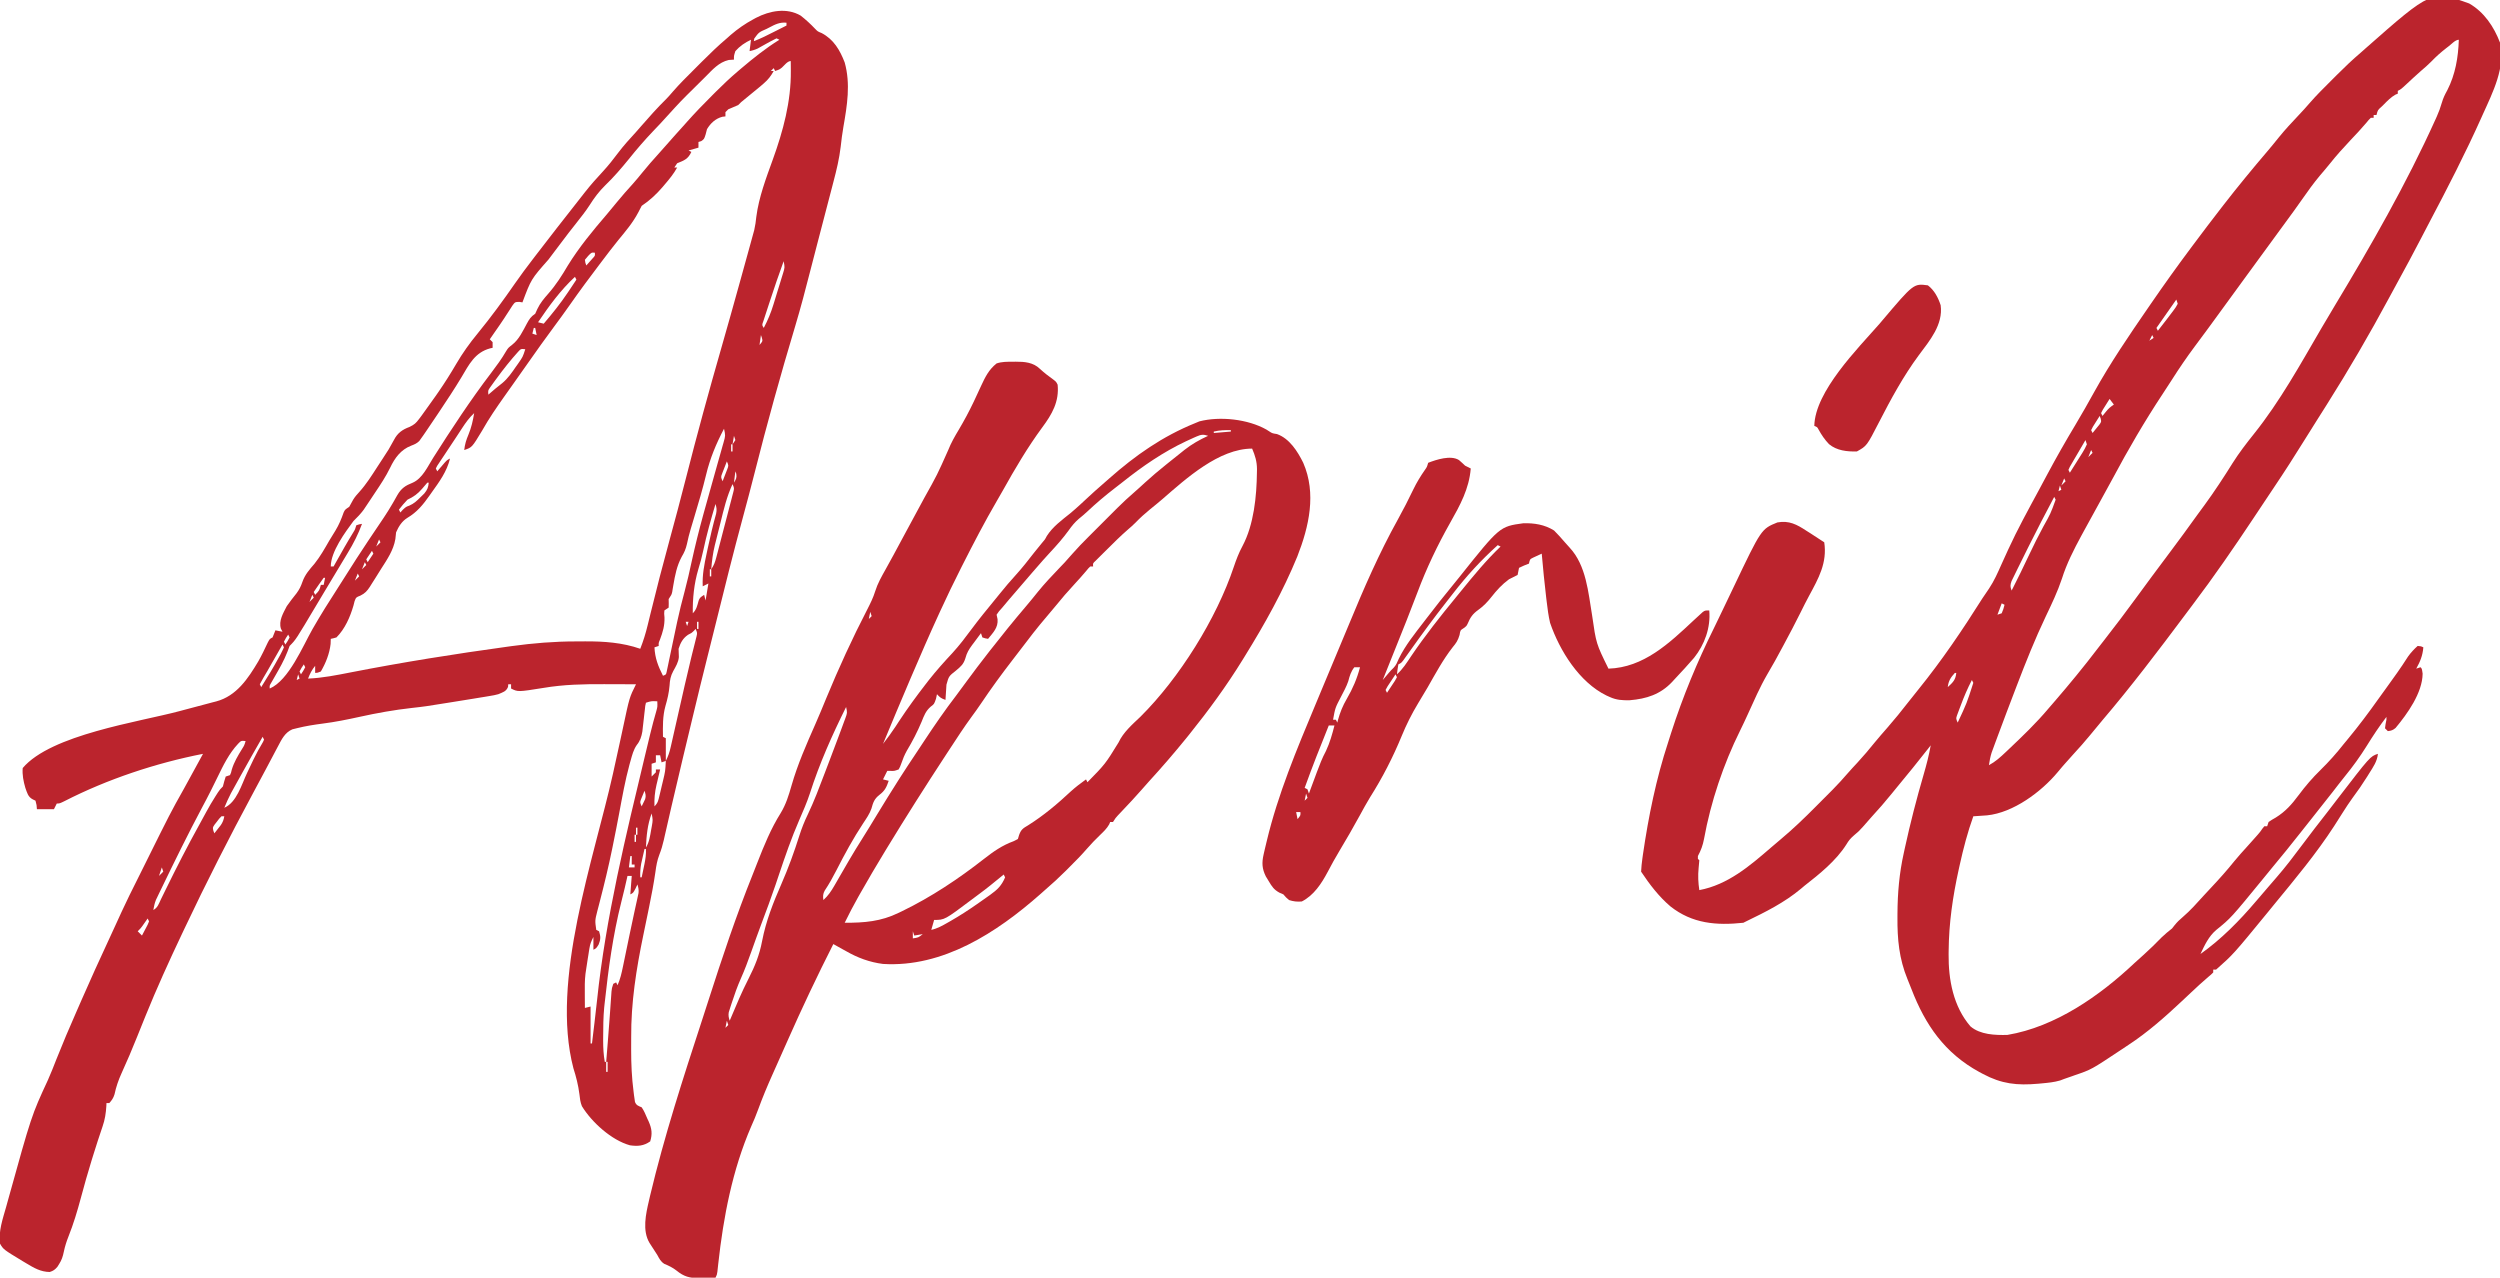 <svg height="900" width="1761" xmlns="http://www.w3.org/2000/svg" version="1.1">
<path transform="translate(1739.27,2.441)" fill="#BB242D" d="M0 0 C10.553 6.024 17.44 16.379 21.73 27.559 C25.811 44.692 16.566 62.786 9.668 78.059 C9.162 79.19 9.162 79.19 8.645 80.344 C-2.643 105.546 -15.291 130.108 -28.192 154.515 C-30.08 158.096 -31.941 161.692 -33.804 165.287 C-39.143 175.582 -44.624 185.791 -50.203 195.957 C-52.316 199.808 -54.411 203.667 -56.492 207.535 C-70.231 233.062 -84.785 258.052 -100.27 282.559 C-100.717 283.267 -101.165 283.976 -101.626 284.707 C-105.543 290.905 -105.543 290.905 -107.457 293.928 C-110.305 298.43 -113.135 302.943 -115.945 307.469 C-122.902 318.667 -129.968 329.758 -137.34 340.686 C-139.744 344.265 -142.132 347.855 -144.52 351.445 C-145.484 352.895 -146.448 354.344 -147.412 355.793 C-148.85 357.955 -150.287 360.116 -151.724 362.278 C-165.557 383.09 -179.699 403.672 -194.787 423.597 C-196.723 426.158 -198.644 428.73 -200.566 431.302 C-219.259 456.302 -238.13 481.21 -258.385 504.973 C-261.251 508.338 -264.055 511.745 -266.832 515.184 C-270.703 519.941 -274.772 524.481 -278.922 528.996 C-280.962 531.223 -282.971 533.471 -284.957 535.746 C-285.513 536.38 -286.068 537.015 -286.641 537.668 C-287.733 538.935 -288.808 540.217 -289.867 541.512 C-301.427 555.394 -321.121 570.026 -339.59 571.895 C-342.815 572.152 -346.04 572.364 -349.27 572.559 C-353.337 583.898 -356.301 595.304 -358.895 607.059 C-359.188 608.384 -359.188 608.384 -359.488 609.736 C-363.765 629.14 -366.489 647.722 -366.645 667.621 C-366.653 668.313 -366.661 669.006 -366.67 669.719 C-366.828 687.734 -363.37 706.536 -351.27 720.559 C-344.361 726.43 -333.985 726.766 -325.27 726.559 C-291.44 720.897 -260.127 698.958 -235.75 675.941 C-233.563 673.898 -231.322 671.918 -229.082 669.934 C-224.748 666.058 -220.651 661.984 -216.594 657.82 C-214.266 655.556 -211.806 653.582 -209.27 651.559 C-208.671 650.795 -208.073 650.032 -207.457 649.246 C-205.621 646.99 -203.976 645.402 -201.77 643.559 C-196.351 638.921 -191.676 633.609 -186.895 628.336 C-185.253 626.541 -183.593 624.764 -181.926 622.992 C-176.176 616.879 -170.64 610.701 -165.387 604.148 C-162.51 600.629 -159.467 597.276 -156.41 593.914 C-154.386 591.687 -152.383 589.443 -150.395 587.184 C-149.861 586.578 -149.327 585.972 -148.777 585.348 C-147.202 583.53 -147.202 583.53 -145.699 581.332 C-145.227 580.747 -144.756 580.162 -144.27 579.559 C-143.61 579.559 -142.95 579.559 -142.27 579.559 C-141.94 578.569 -141.61 577.579 -141.27 576.559 C-139.047 575.051 -139.047 575.051 -136.207 573.434 C-129.328 569.178 -124.88 564.065 -120.082 557.621 C-115.329 551.242 -110.402 545.501 -104.707 539.934 C-98.757 534.116 -93.415 528.108 -88.27 521.559 C-87.28 520.356 -86.288 519.155 -85.293 517.957 C-77.763 508.866 -70.749 499.491 -63.917 489.867 C-62.239 487.515 -60.544 485.176 -58.844 482.84 C-53.393 475.348 -48.019 467.863 -43.051 460.039 C-41.022 457.214 -38.864 454.873 -36.27 452.559 C-33.957 452.746 -33.957 452.746 -32.27 453.559 C-32.751 459.332 -34.454 463.517 -37.27 468.559 C-36.28 468.229 -35.29 467.899 -34.27 467.559 C-33.27 468.559 -33.27 468.559 -32.77 472.121 C-32.921 485.668 -43.533 500.343 -51.812 510.316 C-53.617 511.855 -54.916 512.323 -57.27 512.559 C-57.93 511.899 -58.59 511.239 -59.27 510.559 C-58.895 507.559 -58.895 507.559 -58.27 504.559 C-58.27 503.899 -58.27 503.239 -58.27 502.559 C-63.276 509.112 -67.749 515.862 -72.082 522.871 C-76.872 530.57 -82.045 537.688 -87.773 544.704 C-90.64 548.257 -93.414 551.884 -96.207 555.496 C-101.067 561.76 -105.978 567.981 -110.946 574.16 C-113.758 577.661 -116.545 581.178 -119.306 584.719 C-125.626 592.818 -132.148 600.743 -138.699 608.656 C-140.778 611.175 -142.836 613.71 -144.895 616.246 C-167.791 644.221 -167.791 644.221 -178.082 652.559 C-183.505 657.151 -186.274 663.241 -189.27 669.559 C-174.766 659.321 -161.708 646.062 -150.27 632.559 C-149.368 631.508 -148.466 630.459 -147.562 629.41 C-145.492 627.004 -143.428 624.594 -141.367 622.18 C-139.449 619.932 -137.521 617.695 -135.578 615.469 C-129.386 608.326 -123.677 600.877 -118.039 593.29 C-112.086 585.28 -105.965 577.41 -99.818 569.548 C-97.595 566.692 -95.402 563.812 -93.207 560.934 C-69.73 530.379 -69.73 530.379 -64.27 528.559 C-64.766 533.859 -67.572 537.783 -70.332 542.184 C-71.079 543.391 -71.079 543.391 -71.841 544.622 C-75.121 549.869 -78.594 554.909 -82.309 559.859 C-84.589 562.998 -86.687 566.225 -88.77 569.496 C-89.344 570.396 -89.344 570.396 -89.93 571.313 C-91.643 573.999 -93.351 576.687 -95.055 579.379 C-107.604 598.741 -122.612 616.764 -137.27 634.559 C-138.728 636.35 -140.186 638.142 -141.645 639.934 C-166.139 669.828 -166.139 669.828 -178.27 680.559 C-178.93 680.559 -179.59 680.559 -180.27 680.559 C-180.27 681.219 -180.27 681.879 -180.27 682.559 C-181.747 684.03 -181.747 684.03 -183.785 685.73 C-187.986 689.303 -192.013 693.021 -196.02 696.809 C-197.425 698.131 -198.832 699.452 -200.238 700.773 C-200.923 701.417 -201.607 702.06 -202.312 702.722 C-214.24 713.915 -226.25 724.571 -239.941 733.564 C-241.643 734.682 -243.335 735.813 -245.027 736.945 C-266.127 750.98 -266.127 750.98 -277.77 754.934 C-278.419 755.167 -279.069 755.4 -279.738 755.641 C-281.576 756.296 -283.423 756.928 -285.27 757.559 C-286.689 758.1 -286.689 758.1 -288.137 758.652 C-292.358 759.873 -296.528 760.285 -300.895 760.684 C-301.783 760.766 -302.672 760.849 -303.587 760.934 C-318.45 762.251 -329.294 761.112 -342.582 753.996 C-343.402 753.559 -344.223 753.122 -345.068 752.672 C-369.402 739.372 -383.099 719.57 -392.859 694.211 C-393.76 691.879 -394.687 689.557 -395.648 687.25 C-401.559 672.835 -402.827 659.071 -402.707 643.684 C-402.703 642.827 -402.7 641.97 -402.696 641.087 C-402.607 626.574 -401.423 612.755 -398.27 598.559 C-397.859 596.661 -397.859 596.661 -397.44 594.725 C-393.657 577.344 -389.218 560.164 -384.24 543.088 C-382.266 536.284 -380.487 529.541 -379.27 522.559 C-379.901 523.372 -380.533 524.185 -381.184 525.023 C-388.201 534.025 -395.411 542.853 -402.69 551.643 C-404.073 553.32 -405.445 555.004 -406.809 556.695 C-411.335 562.301 -416.035 567.686 -420.918 572.984 C-423.001 575.264 -425.018 577.583 -427.02 579.934 C-429.053 582.291 -430.865 584.032 -433.332 585.996 C-435.915 588.249 -437.01 589.603 -438.707 592.434 C-446.027 603.953 -457.611 613.239 -468.27 621.559 C-469.052 622.22 -469.834 622.881 -470.641 623.562 C-482.244 633.299 -495.705 640.002 -509.27 646.559 C-509.93 646.889 -510.59 647.219 -511.27 647.559 C-530.183 649.568 -547.212 648.192 -562.598 636.043 C-570.809 629.07 -577.32 620.484 -583.27 611.559 C-583.125 608.445 -582.83 605.512 -582.395 602.434 C-582.259 601.453 -582.124 600.472 -581.985 599.462 C-578.08 572.705 -572.721 546.26 -564.27 520.559 C-563.563 518.339 -562.857 516.119 -562.152 513.898 C-553.943 488.347 -543.844 463.956 -531.939 439.946 C-529.899 435.806 -527.912 431.641 -525.934 427.471 C-524.166 423.745 -522.38 420.028 -520.592 416.312 C-519.699 414.452 -518.809 412.591 -517.924 410.728 C-498.587 370.148 -498.587 370.148 -487.27 365.559 C-479.027 364.061 -473.575 366.999 -466.832 371.434 C-465.948 371.989 -465.065 372.545 -464.154 373.117 C-460.827 375.217 -457.543 377.376 -454.27 379.559 C-452.086 394.015 -458.315 405.003 -464.934 417.207 C-467.014 421.052 -468.971 424.945 -470.895 428.871 C-474.691 436.56 -478.722 444.124 -482.77 451.684 C-483.101 452.304 -483.433 452.924 -483.775 453.563 C-487.203 459.964 -490.668 466.326 -494.395 472.559 C-499.666 481.617 -503.817 491.271 -508.164 500.797 C-509.905 504.612 -511.662 508.41 -513.531 512.164 C-525.264 535.778 -534.237 562.477 -538.941 588.448 C-539.781 592.945 -541.088 596.483 -543.27 600.559 C-543.27 601.219 -543.27 601.879 -543.27 602.559 C-542.94 602.889 -542.61 603.219 -542.27 603.559 C-542.389 605.396 -542.566 607.229 -542.77 609.059 C-543.279 614.451 -543.071 619.213 -542.27 624.559 C-522.131 620.749 -506.769 607.544 -491.656 594.475 C-489.502 592.613 -487.334 590.771 -485.145 588.95 C-476.441 581.672 -468.336 573.906 -460.353 565.848 C-458.315 563.791 -456.268 561.743 -454.221 559.695 C-452.894 558.364 -451.568 557.032 -450.242 555.699 C-449.345 554.8 -449.345 554.8 -448.43 553.884 C-444.747 550.16 -441.247 546.318 -437.826 542.352 C-435.576 539.759 -433.235 537.259 -430.895 534.746 C-426.645 530.147 -422.634 525.408 -418.707 520.527 C-415.84 517.036 -412.872 513.643 -409.895 510.246 C-404.73 504.333 -399.81 498.276 -395.004 492.07 C-392.691 489.084 -390.325 486.143 -387.945 483.21 C-371.482 462.865 -356.845 441.231 -342.903 419.099 C-341.388 416.743 -339.804 414.452 -338.199 412.156 C-334.581 406.758 -332.033 400.918 -329.395 394.996 C-328.332 392.658 -327.269 390.321 -326.203 387.984 C-325.695 386.868 -325.187 385.751 -324.664 384.6 C-318.141 370.368 -310.57 356.653 -303.138 342.883 C-301.07 339.051 -299.017 335.211 -296.973 331.367 C-290.706 319.627 -284.126 308.121 -277.286 296.706 C-272.756 289.13 -268.407 281.475 -264.145 273.746 C-252.757 253.212 -239.581 233.88 -226.27 214.559 C-225.58 213.556 -224.891 212.553 -224.181 211.52 C-215.119 198.348 -205.842 185.364 -196.27 172.559 C-195.738 171.846 -195.207 171.133 -194.66 170.399 C-187.945 161.389 -181.162 152.434 -174.27 143.559 C-173.849 143.016 -173.428 142.473 -172.995 141.913 C-163.012 129.045 -152.658 116.48 -142.095 104.085 C-139.324 100.829 -136.628 97.522 -133.957 94.184 C-129.672 88.91 -125.076 83.965 -120.405 79.036 C-117.559 76.031 -114.775 73.002 -112.086 69.855 C-107.606 64.7 -102.764 59.903 -97.927 55.086 C-96.335 53.499 -94.748 51.907 -93.162 50.314 C-87.703 44.852 -82.157 39.561 -76.27 34.559 C-75.197 33.61 -74.127 32.66 -73.059 31.707 C-26.379 -9.436 -26.379 -9.436 0 0 Z M-14.395 30.121 C-14.988 30.578 -15.582 31.035 -16.194 31.505 C-19.949 34.432 -23.398 37.476 -26.684 40.93 C-28.973 43.281 -31.459 45.38 -33.945 47.52 C-37.437 50.583 -40.836 53.747 -44.233 56.915 C-48.053 60.45 -48.053 60.45 -50.27 61.559 C-50.27 62.219 -50.27 62.879 -50.27 63.559 C-50.811 63.775 -51.352 63.992 -51.91 64.215 C-55.086 66.024 -57.477 68.476 -60.02 71.059 C-60.526 71.557 -61.033 72.056 -61.555 72.57 C-64.398 75.089 -64.398 75.089 -65.27 78.559 C-65.93 78.559 -66.59 78.559 -67.27 78.559 C-67.27 79.219 -67.27 79.879 -67.27 80.559 C-67.93 80.559 -68.59 80.559 -69.27 80.559 C-70.826 82.081 -70.826 82.081 -72.434 84.07 C-76.037 88.308 -79.811 92.342 -83.645 96.371 C-88.714 101.74 -93.579 107.161 -98.176 112.941 C-100.418 115.744 -102.748 118.458 -105.082 121.184 C-109.54 126.52 -113.558 132.085 -117.529 137.79 C-121.336 143.258 -125.241 148.643 -129.207 153.996 C-133.768 160.156 -138.293 166.337 -142.77 172.559 C-147.809 179.561 -152.912 186.515 -158.039 193.453 C-161.984 198.797 -165.889 204.168 -169.77 209.559 C-174.274 215.815 -178.817 222.042 -183.395 228.246 C-183.981 229.043 -184.568 229.839 -185.173 230.66 C-187.842 234.279 -190.516 237.892 -193.211 241.492 C-198.88 249.093 -204.169 256.862 -209.262 264.859 C-211.423 268.253 -213.621 271.62 -215.84 274.977 C-228.587 294.278 -240.12 314.041 -251 334.449 C-253.703 339.517 -256.462 344.548 -259.27 349.559 C-263.407 356.967 -267.478 364.41 -271.52 371.871 C-272.098 372.933 -272.677 373.994 -273.273 375.088 C-278.516 384.796 -283.51 394.577 -286.832 405.121 C-289.902 414.336 -294.072 423.041 -298.248 431.795 C-305.797 447.673 -312.311 463.954 -318.582 480.371 C-318.9 481.201 -319.218 482.03 -319.545 482.885 C-323.725 493.799 -327.873 504.725 -331.928 515.685 C-332.627 517.573 -333.33 519.459 -334.032 521.345 C-334.656 523.046 -334.656 523.046 -335.293 524.781 C-335.653 525.758 -336.013 526.736 -336.384 527.742 C-337.305 530.671 -337.836 533.523 -338.27 536.559 C-333.662 534.09 -330.152 530.878 -326.395 527.309 C-325.746 526.697 -325.098 526.086 -324.43 525.457 C-314.671 516.208 -304.911 506.875 -296.27 496.559 C-294.923 495 -293.576 493.442 -292.229 491.885 C-281.672 479.65 -271.407 467.195 -261.627 454.33 C-260.11 452.35 -258.574 450.385 -257.035 448.422 C-249.176 438.394 -241.534 428.23 -234.015 417.945 C-231.128 413.998 -228.231 410.059 -225.332 406.121 C-224.758 405.341 -224.184 404.56 -223.592 403.756 C-219.332 397.976 -215.026 392.232 -210.707 386.496 C-204.233 377.893 -197.906 369.193 -191.63 360.445 C-189.843 357.967 -188.024 355.514 -186.207 353.059 C-179.279 343.548 -172.804 333.668 -166.582 323.684 C-162.056 316.519 -156.894 309.826 -151.602 303.215 C-133.181 280.19 -118.862 254.109 -104.029 228.695 C-100.937 223.398 -97.824 218.116 -94.645 212.871 C-69.175 170.618 -44.168 126.959 -23.832 81.934 C-23.311 80.781 -23.311 80.781 -22.78 79.605 C-21.358 76.37 -20.192 73.286 -19.227 69.875 C-18.286 66.615 -17.047 64.071 -15.395 61.121 C-9.69 49.964 -7.696 38.009 -7.27 25.559 C-9.698 25.559 -12.462 28.634 -14.395 30.121 Z M-206.27 208.559 C-210.89 215.159 -215.51 221.759 -220.27 228.559 C-219.94 229.219 -219.61 229.879 -219.27 230.559 C-217.684 228.519 -216.101 226.477 -214.52 224.434 C-214.076 223.864 -213.633 223.294 -213.176 222.707 C-211.858 221.002 -210.559 219.285 -209.27 217.559 C-208.855 217.01 -208.441 216.461 -208.014 215.896 C-206.732 214.164 -206.732 214.164 -205.27 211.559 C-205.6 210.569 -205.93 209.579 -206.27 208.559 Z M-221.27 230.559 C-221.27 233.559 -221.27 233.559 -221.27 233.559 Z M-223.27 233.559 C-223.93 234.879 -224.59 236.199 -225.27 237.559 C-224.28 236.899 -223.29 236.239 -222.27 235.559 C-222.6 234.899 -222.93 234.239 -223.27 233.559 Z M-226.27 237.559 C-225.27 239.559 -225.27 239.559 -225.27 239.559 Z M-229.27 241.559 C-228.27 243.559 -228.27 243.559 -228.27 243.559 Z M-243.27 262.559 C-242.27 264.559 -242.27 264.559 -242.27 264.559 Z M-245.27 265.559 C-244.27 267.559 -244.27 267.559 -244.27 267.559 Z M-248.27 270.559 C-247.27 272.559 -247.27 272.559 -247.27 272.559 Z M-252.27 276.559 C-251.27 278.559 -251.27 278.559 -251.27 278.559 Z M-253.27 278.559 C-254.3 280.177 -255.319 281.804 -256.332 283.434 C-256.901 284.339 -257.469 285.243 -258.055 286.176 C-258.456 286.962 -258.856 287.748 -259.27 288.559 C-258.94 289.219 -258.61 289.879 -258.27 290.559 C-257.506 289.61 -256.743 288.661 -255.957 287.684 C-254.114 285.392 -252.801 284.246 -250.27 282.559 C-251.26 281.239 -252.25 279.919 -253.27 278.559 Z M-260.27 290.559 C-261.3 292.177 -262.319 293.804 -263.332 295.434 C-263.901 296.339 -264.469 297.243 -265.055 298.176 C-265.456 298.962 -265.856 299.748 -266.27 300.559 C-265.94 301.219 -265.61 301.879 -265.27 302.559 C-264.233 301.321 -263.216 300.068 -262.207 298.809 C-261.639 298.113 -261.07 297.416 -260.484 296.699 C-259.025 294.633 -259.025 294.633 -259.586 292.293 C-259.812 291.721 -260.037 291.148 -260.27 290.559 Z M-268.27 303.559 C-267.27 305.559 -267.27 305.559 -267.27 305.559 Z M-269.27 305.559 C-268.27 307.559 -268.27 307.559 -268.27 307.559 Z M-270.27 307.559 C-272.303 311.009 -274.319 314.47 -276.332 317.934 C-276.913 318.918 -277.493 319.903 -278.092 320.918 C-278.636 321.859 -279.181 322.8 -279.742 323.77 C-280.25 324.639 -280.758 325.508 -281.281 326.404 C-281.608 327.115 -281.934 327.826 -282.27 328.559 C-281.94 329.219 -281.61 329.879 -281.27 330.559 C-279.642 327.977 -278.018 325.393 -276.395 322.809 C-275.934 322.079 -275.474 321.349 -275 320.598 C-274.555 319.889 -274.111 319.18 -273.652 318.449 C-273.244 317.8 -272.835 317.15 -272.415 316.481 C-270.688 313.598 -270.688 313.598 -269.27 310.559 C-269.6 309.569 -269.93 308.579 -270.27 307.559 Z M-263.27 309.559 C-262.27 311.559 -262.27 311.559 -262.27 311.559 Z M-264.27 311.559 C-264.27 314.559 -264.27 314.559 -264.27 314.559 Z M-266.27 314.559 C-266.93 316.209 -267.59 317.859 -268.27 319.559 C-267.28 318.569 -266.29 317.579 -265.27 316.559 C-265.6 315.899 -265.93 315.239 -266.27 314.559 Z M-283.27 330.559 C-282.27 332.559 -282.27 332.559 -282.27 332.559 Z M-284.27 332.559 C-283.27 334.559 -283.27 334.559 -283.27 334.559 Z M-285.27 334.559 C-285.93 336.209 -286.59 337.859 -287.27 339.559 C-286.28 338.569 -285.29 337.579 -284.27 336.559 C-284.6 335.899 -284.93 335.239 -285.27 334.559 Z M-278.27 335.559 C-277.27 337.559 -277.27 337.559 -277.27 337.559 Z M-279.27 337.559 C-278.27 339.559 -278.27 339.559 -278.27 339.559 Z M-288.27 339.559 C-288.6 340.879 -288.93 342.199 -289.27 343.559 C-288.61 343.229 -287.95 342.899 -287.27 342.559 C-287.6 341.569 -287.93 340.579 -288.27 339.559 Z M-290.27 343.559 C-289.27 345.559 -289.27 345.559 -289.27 345.559 Z M-291.27 345.559 C-290.27 347.559 -290.27 347.559 -290.27 347.559 Z M-292.27 347.559 C-298.357 358.932 -304.244 370.399 -310.02 381.934 C-310.335 382.562 -310.65 383.19 -310.975 383.838 C-313.097 388.067 -315.19 392.309 -317.27 396.559 C-317.571 397.165 -317.873 397.771 -318.184 398.395 C-319.063 400.165 -319.924 401.944 -320.785 403.723 C-321.288 404.751 -321.791 405.779 -322.31 406.838 C-323.312 409.678 -323.371 410.81 -322.27 413.559 C-318.025 405.174 -313.873 396.76 -309.895 388.246 C-306.766 381.557 -303.44 375.007 -299.957 368.496 C-294.832 359.351 -294.832 359.351 -291.27 349.559 C-291.6 348.899 -291.93 348.239 -292.27 347.559 Z M-320.27 418.559 C-319.27 420.559 -319.27 420.559 -319.27 420.559 Z M-329.27 422.559 C-330.755 426.519 -330.755 426.519 -332.27 430.559 C-331.28 430.229 -330.29 429.899 -329.27 429.559 C-328.044 426.55 -328.044 426.55 -327.27 423.559 C-327.93 423.229 -328.59 422.899 -329.27 422.559 Z M-361.27 469.559 C-360.27 471.559 -360.27 471.559 -360.27 471.559 Z M-362.27 471.559 C-365.235 474.802 -366.768 477.167 -367.27 481.559 C-363.734 478.385 -361.684 476.391 -361.27 471.559 C-361.6 471.559 -361.93 471.559 -362.27 471.559 Z M-349.27 474.559 C-348.27 476.559 -348.27 476.559 -348.27 476.559 Z M-350.27 476.559 C-353.294 482.374 -355.812 488.224 -358.082 494.371 C-358.406 495.216 -358.73 496.061 -359.064 496.932 C-359.365 497.743 -359.666 498.555 -359.977 499.391 C-360.25 500.12 -360.523 500.849 -360.804 501.601 C-361.498 503.753 -361.498 503.753 -360.27 506.559 C-353.865 492.885 -353.865 492.885 -349.27 478.559 C-349.6 477.899 -349.93 477.239 -350.27 476.559 Z M-380.27 491.559 C-376.27 492.559 -376.27 492.559 -376.27 492.559 Z M-362.27 506.559 C-361.27 508.559 -361.27 508.559 -361.27 508.559 Z M-378.27 519.559 C-377.27 521.559 -377.27 521.559 -377.27 521.559 Z M-374.27 569.559 C-373.27 571.559 -373.27 571.559 -373.27 571.559 Z M-383.27 605.559 C-382.27 607.559 -382.27 607.559 -382.27 607.559 Z M-384.27 609.559 C-383.27 612.559 -383.27 612.559 -383.27 612.559 Z M-385.27 613.559 C-384.27 615.559 -384.27 615.559 -384.27 615.559 Z"></path>
<path transform="translate(564,11)" fill="#BB242D" d="M0 0 C3.626 2.843 6.962 5.901 10.125 9.25 C11.991 11.172 11.991 11.172 14.812 12.312 C23.28 16.795 27.615 24.24 31 33 C35.244 48.149 32.715 63.341 30.07 78.496 C29.267 83.128 28.684 87.747 28.174 92.42 C27.186 100.722 25.289 108.715 23.148 116.785 C22.766 118.257 22.384 119.73 22.004 121.202 C21.006 125.051 19.997 128.896 18.985 132.741 C17.984 136.55 16.994 140.362 16.004 144.174 C14.634 149.443 13.259 154.711 11.879 159.978 C10.176 166.476 8.488 172.977 6.825 179.486 C3.463 192.644 0.041 205.765 -3.874 218.771 C-14.151 252.974 -23.702 287.417 -32.445 322.043 C-35.034 332.293 -37.739 342.505 -40.513 352.707 C-47.522 378.499 -53.923 404.443 -60.357 430.384 C-61.726 435.901 -63.103 441.416 -64.488 446.93 C-64.665 447.633 -64.842 448.336 -65.024 449.061 C-65.193 449.733 -65.362 450.405 -65.536 451.098 C-69.096 465.272 -72.562 479.467 -75.965 493.68 C-76.713 496.805 -77.464 499.93 -78.215 503.055 C-79.583 508.744 -80.948 514.435 -82.312 520.125 C-82.661 521.58 -82.661 521.58 -83.017 523.064 C-85.665 534.11 -88.28 545.163 -90.824 556.234 C-91.051 557.22 -91.278 558.205 -91.512 559.221 C-92.595 563.927 -93.672 568.634 -94.74 573.344 C-95.128 575.039 -95.517 576.735 -95.906 578.43 C-96.159 579.559 -96.159 579.559 -96.416 580.712 C-97.239 584.272 -98.197 587.629 -99.549 591.026 C-101.09 594.988 -101.763 598.948 -102.312 603.148 C-103.527 611.529 -105.108 619.807 -106.812 628.102 C-107.069 629.358 -107.326 630.614 -107.59 631.908 C-108.657 637.114 -109.728 642.32 -110.812 647.523 C-115.819 671.634 -119.551 695.141 -119.391 719.813 C-119.375 722.765 -119.391 725.716 -119.41 728.668 C-119.423 738.465 -118.992 748.107 -117.727 757.828 C-117.619 758.723 -117.511 759.618 -117.4 760.541 C-117.279 761.362 -117.158 762.183 -117.034 763.028 C-116.931 763.75 -116.829 764.471 -116.724 765.214 C-115.729 767.67 -114.374 767.988 -112 769 C-110.276 771.472 -109.191 774.237 -108 777 C-107.685 777.668 -107.371 778.335 -107.047 779.023 C-104.853 784.069 -104.376 787.677 -106 793 C-110.577 796.214 -114.786 796.546 -120.27 795.75 C-133.159 792.21 -147.181 779.538 -154.094 768.207 C-155.266 765.353 -155.531 762.69 -155.875 759.625 C-156.695 753.322 -158.165 747.497 -160.098 741.449 C-176.306 679.491 -145.662 594.13 -132.253 534.122 C-130.666 527.016 -129.105 519.906 -127.57 512.789 C-127.042 510.353 -126.512 507.917 -125.983 505.482 C-125.67 504.034 -125.359 502.587 -125.052 501.138 C-120.611 480.222 -120.611 480.222 -116 471 C-121.583 470.975 -127.165 470.957 -132.748 470.945 C-134.641 470.94 -136.534 470.933 -138.427 470.925 C-152.846 470.86 -166.932 471.146 -181.188 473.562 C-199.14 476.43 -199.14 476.43 -204 474 C-204 473.01 -204 472.02 -204 471 C-204.66 471 -205.32 471 -206 471 C-206.062 471.897 -206.062 471.897 -206.125 472.812 C-207.462 476.156 -209.772 476.599 -213 478 C-215.931 478.736 -215.931 478.736 -219.016 479.246 C-220.171 479.442 -221.326 479.637 -222.517 479.838 C-223.749 480.036 -224.981 480.234 -226.25 480.438 C-227.535 480.651 -228.821 480.864 -230.145 481.083 C-234.095 481.737 -238.047 482.369 -242 483 C-243.159 483.187 -244.318 483.375 -245.512 483.568 C-264.631 486.649 -264.631 486.649 -273.797 487.668 C-286.333 489.062 -298.531 491.257 -310.837 493.975 C-319.4 495.866 -327.918 497.576 -336.625 498.688 C-342.683 499.476 -348.628 500.404 -354.562 501.875 C-355.719 502.161 -356.875 502.447 -358.066 502.742 C-363.296 504.985 -365.57 509.757 -368.145 514.629 C-369.024 516.283 -369.024 516.283 -369.922 517.97 C-370.552 519.168 -371.182 520.365 -371.812 521.562 C-372.477 522.817 -373.143 524.071 -373.809 525.324 C-374.842 527.271 -375.875 529.217 -376.906 531.165 C-379.795 536.624 -382.72 542.063 -385.65 547.5 C-402.567 578.926 -418.753 610.729 -434 643 C-434.597 644.259 -435.194 645.518 -435.791 646.777 C-444.882 665.955 -453.637 685.197 -461.598 704.875 C-461.922 705.676 -462.246 706.477 -462.58 707.303 C-464.2 711.309 -465.816 715.318 -467.422 719.331 C-470.889 727.966 -474.487 736.516 -478.375 744.971 C-480.581 749.826 -482.227 754.601 -483.332 759.836 C-484.122 762.394 -485.207 764.022 -487 766 C-487.66 766 -488.32 766 -489 766 C-489.026 766.655 -489.052 767.31 -489.078 767.984 C-489.397 773.111 -490.07 777.696 -491.781 782.551 C-494.054 789.145 -496.174 795.778 -498.25 802.438 C-498.639 803.685 -499.028 804.932 -499.429 806.216 C-502.193 815.137 -504.703 824.105 -507.125 833.125 C-509.575 842.245 -512.249 851.152 -515.743 859.93 C-517.16 863.516 -518.266 866.957 -519.047 870.738 C-519.725 874.009 -520.528 876.608 -522.375 879.438 C-522.775 880.076 -523.174 880.714 -523.586 881.371 C-525.339 883.391 -526.433 884.193 -529 885 C-535.422 884.881 -540.012 882.145 -545.375 878.938 C-546.213 878.439 -547.05 877.941 -547.913 877.428 C-561.604 869.13 -561.604 869.13 -564 865 C-565.143 856.148 -562.06 847.634 -559.688 839.188 C-559.235 837.549 -558.782 835.91 -558.33 834.271 C-541.81 774.749 -541.81 774.749 -530.259 749.793 C-528.105 745.014 -526.225 740.129 -524.312 735.25 C-519.868 724.035 -515.161 712.959 -510.289 701.924 C-508.967 698.926 -507.656 695.922 -506.348 692.918 C-500.257 678.963 -493.951 665.117 -487.534 651.31 C-485.965 647.926 -484.409 644.536 -482.855 641.145 C-482.335 640.011 -481.815 638.877 -481.279 637.709 C-480.304 635.583 -479.331 633.456 -478.36 631.328 C-474.785 623.549 -470.979 615.9 -467.131 608.254 C-465.52 605.044 -463.925 601.826 -462.329 598.609 C-443.895 561.44 -443.895 561.44 -434.408 544.524 C-431.65 539.579 -428.956 534.599 -426.25 529.625 C-425.235 527.763 -424.219 525.901 -423.203 524.039 C-422.777 523.257 -422.35 522.476 -421.911 521.67 C-421.61 521.119 -421.31 520.568 -421 520 C-454.216 526.523 -488.289 537.823 -518.453 553.258 C-522 555 -522 555 -524 555 C-524.66 556.32 -525.32 557.64 -526 559 C-530 559 -534 559 -538 559 C-538.124 557.577 -538.124 557.577 -538.25 556.125 C-538.497 555.094 -538.745 554.062 -539 553 C-539.63 552.697 -540.261 552.394 -540.91 552.082 C-544.349 550.302 -544.891 547.372 -546.172 543.875 C-547.471 539.364 -548.43 534.703 -548 530 C-528.046 506.435 -466.229 497.6 -437.594 489.93 C-436.597 489.662 -435.601 489.394 -434.574 489.118 C-429.601 487.782 -424.627 486.458 -419.645 485.159 C-417.815 484.673 -415.986 484.186 -414.156 483.699 C-412.902 483.379 -412.902 483.379 -411.622 483.053 C-397.343 479.209 -389.276 466.99 -382.061 454.872 C-379.627 450.579 -377.506 446.133 -375.41 441.668 C-374 439 -374 439 -372 438 C-371.278 436.356 -370.606 434.689 -370 433 C-368.35 433.33 -366.7 433.66 -365 434 C-365.367 433.3 -365.735 432.6 -366.113 431.879 C-367.844 426.258 -364.544 421.009 -362 416 C-359.799 412.839 -357.463 409.844 -355.059 406.836 C-353.131 404.181 -352.054 402.016 -351 398.938 C-349.163 393.702 -346.026 390.222 -342.438 386.055 C-338.378 380.967 -335.242 375.357 -332.005 369.725 C-330.619 367.346 -329.148 365.021 -327.688 362.688 C-325.23 358.634 -323.507 354.506 -321.957 350.031 C-321 348 -321 348 -318 346 C-317.062 344.325 -316.127 342.648 -315.211 340.961 C-313.937 338.898 -312.525 337.274 -310.875 335.5 C-306.016 330.122 -302.21 324.049 -298.282 317.98 C-297.016 316.025 -295.741 314.077 -294.465 312.129 C-290.165 305.609 -290.165 305.609 -286.418 298.766 C-283.989 294.027 -280.512 291.55 -275.562 289.75 C-272.012 288.006 -271.041 287.106 -268.758 284.066 C-267.844 282.852 -267.844 282.852 -266.911 281.613 C-263.662 277.171 -260.459 272.702 -257.312 268.188 C-256.616 267.189 -255.919 266.191 -255.2 265.162 C-250.758 258.731 -246.623 252.189 -242.688 245.438 C-238.162 237.697 -233.187 230.725 -227.488 223.816 C-218.175 212.447 -209.549 200.643 -201.184 188.566 C-197.271 182.927 -193.181 177.443 -189 172 C-188.248 171.016 -187.497 170.033 -186.723 169.02 C-176.724 155.975 -166.626 143.004 -156.445 130.102 C-154.934 128.185 -153.428 126.263 -151.93 124.336 C-147.918 119.22 -143.649 114.421 -139.211 109.676 C-135.405 105.556 -132.004 101.207 -128.636 96.727 C-124.713 91.538 -120.401 86.781 -116 82 C-114.828 80.671 -113.662 79.338 -112.5 78 C-106.759 71.422 -100.998 64.905 -94.76 58.792 C-93.117 57.12 -91.609 55.397 -90.098 53.605 C-85.258 48.043 -80.024 42.874 -74.803 37.673 C-73.066 35.941 -71.335 34.204 -69.604 32.467 C-63.904 26.764 -58.164 21.205 -52 16 C-51.122 15.218 -50.244 14.435 -49.34 13.629 C-44.297 9.291 -39.149 5.713 -33.312 2.562 C-32.707 2.233 -32.102 1.903 -31.478 1.563 C-21.776 -3.464 -9.825 -5.747 0 0 Z M-22.125 8.375 C-22.745 8.692 -23.365 9.009 -24.004 9.336 C-29.428 11.698 -29.428 11.698 -32.688 16.125 C-32.842 17.053 -32.842 17.053 -33 18 C-28.046 16.164 -23.396 13.753 -18.688 11.375 C-17.852 10.955 -17.016 10.535 -16.154 10.102 C-14.102 9.07 -12.051 8.036 -10 7 C-10 6.34 -10 5.68 -10 5 C-14.732 4.514 -18.056 6.216 -22.125 8.375 Z M-17 16 C-19.524 17.224 -21.938 18.495 -24.375 19.875 C-25.714 20.627 -27.055 21.374 -28.398 22.117 C-28.993 22.453 -29.588 22.79 -30.201 23.136 C-32.111 24.053 -33.933 24.555 -36 25 C-35.67 22.36 -35.34 19.72 -35 17 C-39.264 18.996 -42.854 21.473 -46 25 C-47.041 28.213 -47.041 28.213 -47 31 C-48.217 31.082 -49.434 31.165 -50.688 31.25 C-57.656 32.868 -62.079 38.044 -66.953 42.942 C-69.297 45.299 -71.666 47.629 -74.035 49.961 C-84.449 60.231 -84.449 60.231 -94.289 71.043 C-97.373 74.57 -100.64 77.925 -103.875 81.312 C-109.899 87.668 -115.543 94.151 -121 101 C-126.291 107.496 -131.644 113.753 -137.688 119.562 C-142.114 123.901 -145.409 128.342 -148.711 133.566 C-151.523 137.909 -154.743 141.936 -157.938 146 C-158.552 146.782 -159.166 147.564 -159.798 148.37 C-160.997 149.896 -162.196 151.421 -163.395 152.946 C-166.158 156.482 -168.842 160.075 -171.52 163.676 C-173.541 166.395 -175.587 169.095 -177.637 171.793 C-189.884 185.667 -189.884 185.667 -196 202 C-196.737 201.883 -197.475 201.765 -198.234 201.645 C-201.22 201.722 -201.22 201.722 -203.141 204.387 C-203.837 205.476 -204.533 206.565 -205.25 207.688 C-206.024 208.873 -206.799 210.058 -207.574 211.242 C-207.969 211.858 -208.364 212.474 -208.771 213.108 C-210.797 216.226 -212.934 219.265 -215.062 222.312 C-215.825 223.412 -216.587 224.513 -217.348 225.613 C-217.893 226.401 -218.438 227.189 -219 228 C-218.34 228.66 -217.68 229.32 -217 230 C-217 231.32 -217 232.64 -217 234 C-217.568 234.124 -218.137 234.248 -218.723 234.375 C-229.559 237.27 -233.621 245.805 -239.028 254.873 C-243.879 262.953 -249.082 270.788 -254.312 278.625 C-254.746 279.277 -255.18 279.929 -255.627 280.601 C-258.391 284.753 -261.181 288.886 -264 293 C-264.589 293.86 -265.178 294.72 -265.785 295.607 C-266.296 296.323 -266.806 297.039 -267.332 297.777 C-267.751 298.368 -268.169 298.958 -268.601 299.566 C-270.348 301.356 -272.051 302.054 -274.375 302.938 C-281.67 305.75 -285.886 311.561 -289.172 318.441 C-292.191 324.643 -295.952 330.305 -299.793 336.015 C-301.006 337.822 -302.207 339.636 -303.406 341.451 C-304.187 342.62 -304.968 343.789 -305.75 344.957 C-306.794 346.519 -306.794 346.519 -307.859 348.113 C-310.028 351.037 -312.395 353.465 -315 356 C-320.918 363.999 -331 377.628 -331 388 C-330.34 388 -329.68 388 -329 388 C-328.42 386.961 -327.84 385.922 -327.242 384.852 C-323.299 377.806 -319.348 370.783 -315.094 363.918 C-313.855 361.891 -313.855 361.891 -313 359 C-310.938 358.312 -310.938 358.312 -309 358 C-311.649 365.272 -314.984 371.771 -319 378.375 C-319.855 379.802 -319.855 379.802 -320.728 381.257 C-321.907 383.221 -323.088 385.183 -324.273 387.143 C-325.888 389.815 -327.495 392.492 -329.098 395.172 C-331.067 398.464 -333.041 401.753 -335.02 405.039 C-337.069 408.445 -339.106 411.857 -341.137 415.273 C-355.63 439.63 -355.63 439.63 -360 444 C-360.541 445.317 -361.033 446.655 -361.5 448 C-363.917 454.321 -367.283 460.077 -370.646 465.93 C-371.078 466.685 -371.509 467.44 -371.953 468.219 C-372.543 469.239 -372.543 469.239 -373.146 470.279 C-374.148 471.978 -374.148 471.978 -374 474 C-360.587 468.281 -350.646 444.023 -343.813 432.04 C-338.083 422.038 -331.972 412.324 -325.708 402.65 C-324.027 400.042 -322.367 397.423 -320.715 394.797 C-315.567 386.625 -310.358 378.501 -304.988 370.473 C-304.551 369.819 -304.114 369.166 -303.664 368.492 C-301.513 365.279 -299.356 362.071 -297.191 358.867 C-296.381 357.663 -295.571 356.459 -294.762 355.254 C-294.366 354.666 -293.971 354.079 -293.563 353.473 C-291.465 350.322 -289.47 347.137 -287.575 343.859 C-287.18 343.177 -286.784 342.494 -286.376 341.791 C-285.626 340.487 -284.888 339.175 -284.163 337.856 C-281.337 332.926 -278.44 331.039 -273.273 328.996 C-266.4 325.985 -262.769 317.655 -258.938 311.59 C-245.998 291.225 -232.623 270.841 -218 251.648 C-214.274 246.714 -210.56 241.719 -207.48 236.352 C-206 234 -206 234 -203.188 231.812 C-198.3 227.968 -195.76 222.236 -192.84 216.867 C-191.096 213.697 -190.078 212.052 -187 210 C-186.505 208.907 -186.01 207.814 -185.5 206.688 C-183.538 202.506 -180.782 199.249 -177.75 195.812 C-172.311 189.616 -168.178 183.12 -164 176 C-156.098 163.176 -146.362 151.39 -136.555 139.988 C-134.113 137.132 -131.737 134.234 -129.375 131.312 C-125.802 126.919 -122.064 122.716 -118.25 118.531 C-115.921 115.912 -113.704 113.225 -111.5 110.5 C-107.84 105.979 -104.032 101.633 -100.117 97.332 C-98.219 95.242 -96.353 93.13 -94.5 91 C-90.389 86.283 -86.192 81.645 -82 77 C-81.366 76.283 -80.731 75.566 -80.077 74.828 C-74.399 68.445 -68.491 62.34 -62.438 56.312 C-61.544 55.415 -60.65 54.517 -59.729 53.592 C-54.648 48.519 -49.484 43.634 -44 39 C-43.333 38.432 -42.667 37.864 -41.98 37.279 C-33.325 29.946 -24.655 22.99 -15 17 C-15.66 16.67 -16.32 16.34 -17 16 Z M-13.211 36.59 C-15 38 -15 38 -18 39 C-18.33 38.34 -18.66 37.68 -19 37 C-19.66 37.66 -20.32 38.32 -21 39 C-20.34 39 -19.68 39 -19 39 C-20.96 42.553 -22.928 45.107 -26 47.75 C-27.178 48.767 -27.178 48.767 -28.379 49.805 C-32.128 52.945 -35.909 56.045 -39.715 59.117 C-42.015 60.951 -42.015 60.951 -44 63 C-46.333 64 -48.667 65 -51 66 C-51.66 66.66 -52.32 67.32 -53 68 C-53 68.99 -53 69.98 -53 71 C-53.722 71.082 -54.444 71.165 -55.188 71.25 C-60.013 72.537 -63.457 75.762 -66 80 C-66.309 81.196 -66.619 82.392 -66.938 83.625 C-68 87 -68 87 -70.125 88.438 C-70.744 88.623 -71.362 88.809 -72 89 C-72 90.32 -72 91.64 -72 93 C-74.31 93.66 -76.62 94.32 -79 95 C-78.34 95.33 -77.68 95.66 -77 96 C-79.308 101.023 -82 102 -87 104 C-87.66 104.99 -88.32 105.98 -89 107 C-88.34 107 -87.68 107 -87 107 C-89.447 111.433 -92.463 115.12 -95.75 118.938 C-96.25 119.532 -96.75 120.127 -97.266 120.74 C-101.651 125.858 -106.386 130.257 -112 134 C-112.873 135.53 -113.676 137.1 -114.438 138.688 C-118.244 145.913 -123.345 151.904 -128.511 158.177 C-132.466 163.019 -136.223 168.019 -140 173 C-140.561 173.739 -141.122 174.478 -141.7 175.239 C-148.794 184.597 -155.785 194.009 -162.511 203.636 C-166.258 208.986 -170.11 214.252 -174 219.5 C-179.968 227.558 -185.788 235.708 -191.541 243.92 C-193.485 246.692 -195.44 249.456 -197.395 252.219 C-198.882 254.322 -200.365 256.426 -201.848 258.531 C-204.097 261.725 -206.358 264.91 -208.621 268.094 C-214.243 276.029 -219.658 283.885 -224.414 292.371 C-231.538 304.179 -231.538 304.179 -237 306 C-236.589 302.092 -235.585 298.837 -234.062 295.25 C-231.976 290.259 -230.861 285.327 -230 280 C-233.401 283.146 -235.927 286.638 -238.438 290.5 C-238.855 291.136 -239.272 291.773 -239.702 292.428 C-240.624 293.836 -241.544 295.244 -242.463 296.654 C-244.153 299.234 -245.865 301.799 -247.578 304.363 C-248.782 306.179 -249.985 307.996 -251.188 309.812 C-251.777 310.69 -252.366 311.568 -252.972 312.473 C-253.511 313.293 -254.05 314.112 -254.605 314.957 C-255.092 315.689 -255.578 316.421 -256.079 317.175 C-256.383 317.777 -256.687 318.38 -257 319 C-256.67 319.66 -256.34 320.32 -256 321 C-255.518 320.434 -255.036 319.868 -254.539 319.285 C-253.907 318.552 -253.276 317.818 -252.625 317.062 C-251.999 316.332 -251.372 315.601 -250.727 314.848 C-249 313 -249 313 -247 312 C-249.278 321.274 -254.534 328.338 -260 336 C-260.428 336.611 -260.856 337.221 -261.297 337.85 C-265.861 344.322 -270.149 349.716 -277.09 353.805 C-280.982 356.24 -283.205 359.876 -285 364 C-285.199 365.559 -285.362 367.122 -285.5 368.688 C-286.863 376.683 -291.308 383.081 -295.604 389.812 C-296.98 391.969 -298.327 394.143 -299.672 396.32 C-300.529 397.673 -301.388 399.025 -302.25 400.375 C-302.637 400.999 -303.025 401.623 -303.424 402.267 C-305.436 405.33 -306.854 406.928 -310.172 408.57 C-313.186 409.739 -313.186 409.739 -314.25 412.531 C-314.621 414.001 -314.621 414.001 -315 415.5 C-317.339 423.541 -320.986 431.986 -327 438 C-329.117 438.617 -329.117 438.617 -331 439 C-331.041 440.196 -331.082 441.392 -331.125 442.625 C-331.872 449.406 -334.561 456.137 -338 462 C-340.199 462.906 -340.199 462.906 -342 463 C-342 461.35 -342 459.7 -342 458 C-344.334 460.865 -345.688 463.559 -347 467 C-336.733 466.573 -326.843 464.565 -316.785 462.593 C-280.175 455.443 -243.328 449.574 -206.375 444.5 C-205.028 444.314 -205.028 444.314 -203.655 444.124 C-188.53 442.047 -173.569 440.813 -158.296 440.815 C-156.134 440.813 -153.971 440.794 -151.809 440.775 C-138.581 440.722 -125.587 441.617 -113 446 C-110.828 440.481 -109.136 435.045 -107.758 429.281 C-107.334 427.552 -106.91 425.822 -106.486 424.093 C-106.265 423.184 -106.044 422.275 -105.816 421.338 C-101.606 404.052 -97.133 386.848 -92.438 369.688 C-88.509 355.319 -84.659 340.939 -81 326.5 C-73.081 295.308 -64.581 264.274 -55.678 233.349 C-51.367 218.361 -47.172 203.341 -43 188.312 C-42.678 187.155 -42.357 185.998 -42.025 184.805 C-40.258 178.44 -38.496 172.074 -36.744 165.705 C-36.272 163.988 -35.798 162.272 -35.323 160.557 C-34.747 158.477 -34.177 156.395 -33.609 154.312 C-33.16 152.677 -33.16 152.677 -32.702 151.008 C-31.976 147.899 -31.572 144.861 -31.25 141.688 C-29.468 127.909 -24.349 114.43 -19.648 101.418 C-12.348 81.206 -6.741 60.524 -6.938 38.875 C-6.951 36.922 -6.951 36.922 -6.965 34.93 C-6.976 33.963 -6.988 32.996 -7 32 C-9.287 32 -11.582 35.124 -13.211 36.59 Z M-129 141 C-128 143 -128 143 -128 143 Z M-139 155 C-138 157 -138 157 -138 157 Z M-140 157 C-139 159 -139 159 -139 159 Z M-141 159 C-140 161 -140 161 -140 161 Z M-142 161 C-141 163 -141 163 -141 163 Z M-149.688 169.25 C-150.451 170.157 -151.214 171.065 -152 172 C-151.714 174.145 -151.714 174.145 -151 176 C-149.994 174.88 -148.995 173.754 -148 172.625 C-147.443 171.999 -146.886 171.372 -146.312 170.727 C-144.798 169.096 -144.798 169.096 -145 167 C-147.329 166.786 -147.329 166.786 -149.688 169.25 Z M-12 173 C-15.395 182.347 -18.635 191.733 -21.705 201.191 C-22.159 202.586 -22.617 203.98 -23.078 205.374 C-23.754 207.419 -24.421 209.467 -25.086 211.516 C-25.478 212.715 -25.871 213.914 -26.275 215.149 C-27.311 217.923 -27.311 217.923 -26 220 C-23.146 214.574 -20.943 209.31 -19.168 203.449 C-18.927 202.669 -18.686 201.888 -18.438 201.084 C-17.936 199.45 -17.438 197.816 -16.944 196.18 C-16.183 193.673 -15.406 191.172 -14.627 188.67 C-14.14 187.076 -13.653 185.481 -13.168 183.887 C-12.935 183.14 -12.702 182.393 -12.461 181.623 C-11.143 177.335 -11.143 177.335 -12 173 Z M-153 176 C-152 178 -152 178 -152 178 Z M-159 184 C-169.138 193.354 -177.307 204.604 -185 216 C-183.68 216.33 -182.36 216.66 -181 217 C-174.941 209.905 -169.191 202.768 -164 195 C-163.128 193.703 -163.128 193.703 -162.238 192.379 C-160.818 190.257 -159.405 188.131 -158 186 C-158.33 185.34 -158.66 184.68 -159 184 Z M-12 202 C-11 204 -11 204 -11 204 Z M-13 205 C-12 207 -12 207 -12 207 Z M-15 211 C-14 213 -14 213 -14 213 Z M-188 220 C-188.33 221.32 -188.66 222.64 -189 224 C-188.01 224.33 -187.02 224.66 -186 225 C-186.33 223.35 -186.66 221.7 -187 220 C-187.33 220 -187.66 220 -188 220 Z M-28 225 C-28.33 227.31 -28.66 229.62 -29 232 C-26.693 229.285 -26.693 229.285 -27.375 226.812 C-27.581 226.214 -27.788 225.616 -28 225 Z M-20 227 C-19 229 -19 229 -19 229 Z M-21 230 C-20 233 -20 233 -20 233 Z M-199.023 236.773 C-204.437 242.762 -209.364 248.983 -214.125 255.5 C-214.996 256.684 -214.996 256.684 -215.884 257.892 C-216.688 259.013 -216.688 259.013 -217.508 260.156 C-217.989 260.825 -218.47 261.493 -218.965 262.182 C-220.247 264.086 -220.247 264.086 -220 267 C-219.564 266.625 -219.129 266.25 -218.68 265.863 C-218.084 265.352 -217.489 264.84 -216.875 264.312 C-216.295 263.814 -215.715 263.315 -215.117 262.801 C-213.503 261.428 -211.838 260.113 -210.152 258.828 C-206.259 255.586 -203.546 251.584 -200.688 247.438 C-200.151 246.683 -199.614 245.928 -199.061 245.15 C-195.751 240.434 -195.751 240.434 -194 235 C-197.072 234.67 -197.072 234.67 -199.023 236.773 Z M-33 242 C-32 246 -32 246 -32 246 Z M-27 252 C-26 254 -26 254 -26 254 Z M-28 255 C-27 257 -27 257 -27 257 Z M-29 259 C-28 261 -28 261 -28 261 Z M-38 260 C-37 262 -37 262 -37 262 Z M-30 262 C-29 265 -29 265 -29 265 Z M-31 266 C-30 268 -30 268 -30 268 Z M-222 267 C-222 270 -222 270 -222 270 Z M-41 270 C-40 274 -40 274 -40 274 Z M-32 270 C-31 272 -31 272 -31 272 Z M-226 272 C-225 274 -225 274 -225 274 Z M-33 273 C-32 276 -32 276 -32 276 Z M-228 275 C-227 277 -227 277 -227 277 Z M-42 275 C-41 277 -41 277 -41 277 Z M-229 277 C-229 280 -229 280 -229 280 Z M-34 277 C-33 279 -33 279 -33 279 Z M-35 280 C-34 284 -34 284 -34 284 Z M-36 284 C-35 288 -35 288 -35 288 Z M-52 285 C-51 287 -51 287 -51 287 Z M-53 288 C-52 291 -52 291 -52 291 Z M-37 288 C-36 291 -36 291 -36 291 Z M-54 291 C-59.539 301.548 -63.822 311.768 -66.611 323.362 C-69.025 333.386 -71.956 343.232 -74.919 353.105 C-75.558 355.233 -76.194 357.362 -76.828 359.492 C-77.028 360.161 -77.227 360.829 -77.433 361.518 C-78.473 365.05 -79.386 368.568 -80.117 372.176 C-80.949 375.781 -81.99 378.172 -83.875 381.312 C-87.275 387.714 -88.497 394.159 -89.707 401.234 C-89.85 402.065 -89.993 402.897 -90.141 403.754 C-90.319 404.873 -90.319 404.873 -90.501 406.014 C-91 408 -91 408 -93 411 C-92.979 412.011 -92.959 413.021 -92.938 414.062 C-92.958 415.032 -92.979 416.001 -93 417 C-94.485 417.99 -94.485 417.99 -96 419 C-96.213 421.266 -96.213 421.266 -95.938 423.875 C-95.746 429.665 -97.107 434.179 -99.125 439.566 C-100.113 441.883 -100.113 441.883 -100 444 C-100.99 444.33 -101.98 444.66 -103 445 C-102.626 452.6 -100.424 458.24 -97 465 C-94.846 464.216 -94.846 464.216 -94.413 462.261 C-94.255 461.504 -94.097 460.746 -93.934 459.965 C-93.75 459.106 -93.566 458.246 -93.377 457.361 C-93.184 456.419 -92.992 455.478 -92.793 454.508 C-92.586 453.533 -92.378 452.559 -92.165 451.555 C-91.498 448.413 -90.842 445.269 -90.188 442.125 C-89.333 438.043 -88.472 433.962 -87.605 429.883 C-87.284 428.37 -87.284 428.37 -86.956 426.827 C-85.416 419.681 -83.653 412.618 -81.745 405.562 C-79.853 398.547 -78.284 391.477 -76.75 384.375 C-74.36 373.524 -71.702 362.774 -68.75 352.062 C-68.568 351.401 -68.385 350.739 -68.198 350.056 C-66.325 343.268 -64.421 336.489 -62.509 329.712 C-61.21 325.109 -59.921 320.504 -58.635 315.897 C-57.886 313.228 -57.127 310.562 -56.366 307.897 C-55.908 306.258 -55.45 304.619 -54.992 302.98 C-54.775 302.231 -54.558 301.481 -54.334 300.709 C-52.961 295.829 -52.961 295.829 -54 291 Z M-38 291 C-37 295 -37 295 -37 295 Z M-39 295 C-38 299 -38 299 -38 299 Z M-47 296 C-47.33 297.98 -47.66 299.96 -48 302 C-47.34 301.01 -46.68 300.02 -46 299 C-46.33 298.01 -46.66 297.02 -47 296 Z M-40 299 C-39 302 -39 302 -39 302 Z M-49 302 C-49 303.65 -49 305.3 -49 307 C-48.67 307 -48.34 307 -48 307 C-48 305.35 -48 303.7 -48 302 C-48.33 302 -48.66 302 -49 302 Z M-41 303 C-40 306 -40 306 -40 306 Z M-50 308 C-49 311 -49 311 -49 311 Z M-51 312 C-50 314 -50 314 -50 314 Z M-52 314 C-52.699 315.766 -53.384 317.538 -54.062 319.312 C-54.445 320.299 -54.828 321.285 -55.223 322.301 C-56.294 325.062 -56.294 325.062 -55 328 C-54.301 326.234 -53.616 324.462 -52.938 322.688 C-52.555 321.701 -52.172 320.715 -51.777 319.699 C-50.706 316.938 -50.706 316.938 -52 314 Z M-45 319 C-44 321 -44 321 -44 321 Z M-258 321 C-258 324 -258 324 -258 324 Z M-46 321 C-46.33 323.64 -46.66 326.28 -47 329 C-45.571 326.646 -44.913 325.52 -45.375 322.75 C-45.581 322.173 -45.788 321.595 -46 321 Z M-260 324 C-259 326 -259 326 -259 326 Z M-261 326 C-261 329 -261 329 -261 329 Z M-263 329 C-264.248 330.421 -265.473 331.862 -266.688 333.312 C-269.919 337.017 -272.563 338.878 -277 341 C-279.176 343.201 -281.109 345.553 -283 348 C-282.67 348.66 -282.34 349.32 -282 350 C-281.443 349.381 -280.886 348.762 -280.312 348.125 C-278 346 -278 346 -275.684 345.168 C-272.332 343.709 -270.332 341.765 -267.75 339.188 C-266.879 338.335 -266.007 337.483 -265.109 336.605 C-262.938 333.923 -262.316 332.388 -262 329 C-262.33 329 -262.66 329 -263 329 Z M-48 330 C-52.073 338.729 -54.225 347.985 -56.519 357.295 C-57.187 359.996 -57.869 362.693 -58.553 365.391 C-58.988 367.135 -59.422 368.88 -59.855 370.625 C-60.157 371.813 -60.157 371.813 -60.465 373.025 C-61.838 378.658 -62.554 384.222 -63 390 C-61.046 387.069 -60.353 385.111 -59.472 381.75 C-59.047 380.143 -59.047 380.143 -58.613 378.504 C-58.314 377.348 -58.015 376.191 -57.707 375 C-57.397 373.813 -57.086 372.626 -56.767 371.402 C-56.113 368.891 -55.461 366.38 -54.813 363.867 C-53.816 360.013 -52.804 356.163 -51.791 352.312 C-51.158 349.875 -50.526 347.438 -49.895 345 C-49.589 343.844 -49.284 342.687 -48.97 341.496 C-48.696 340.425 -48.422 339.354 -48.14 338.25 C-47.895 337.306 -47.65 336.363 -47.398 335.391 C-46.786 332.863 -46.786 332.863 -48 330 Z M-59 341 C-58 344 -58 344 -58 344 Z M-60 344 C-63.212 354.825 -66.271 365.624 -68.596 376.677 C-69.563 381.22 -70.749 385.621 -72.125 390.062 C-75.094 400.092 -76.163 410.558 -76 421 C-73.338 418.338 -72.892 415.658 -71.879 412.094 C-71 410 -71 410 -68 408 C-67.67 409.32 -67.34 410.64 -67 412 C-66.01 406.06 -66.01 406.06 -65 400 C-66.32 400.66 -67.64 401.32 -69 402 C-69.38 393.993 -67.945 386.744 -66.25 378.938 C-65.979 377.654 -65.708 376.371 -65.429 375.049 C-63.696 366.925 -61.801 358.871 -59.566 350.871 C-59 347.998 -59.198 346.728 -60 344 Z M-285 351 C-285 354 -285 354 -285 354 Z M-287 354 C-287 357 -287 357 -287 357 Z M-289 357 C-289 360 -289 360 -289 360 Z M-291 360 C-291 363 -291 363 -291 363 Z M-293 363 C-293 366 -293 366 -293 366 Z M-295 366 C-295 369 -295 369 -295 369 Z M-297 369 C-297.66 370.65 -298.32 372.3 -299 374 C-298.01 373.01 -297.02 372.02 -296 371 C-296.33 370.34 -296.66 369.68 -297 369 Z M-300 374 C-300 377 -300 377 -300 377 Z M-293 375 C-292 377 -292 377 -292 377 Z M-302 377 C-303.98 379.97 -303.98 379.97 -306 383 C-305.67 383.66 -305.34 384.32 -305 385 C-303.68 383.02 -302.36 381.04 -301 379 C-301.33 378.34 -301.66 377.68 -302 377 Z M-299 384 C-298 386 -298 386 -298 386 Z M-307 385 C-307.66 386.65 -308.32 388.3 -309 390 C-308.01 389.01 -307.02 388.02 -306 387 C-306.33 386.34 -306.66 385.68 -307 385 Z M-310 390 C-310 393 -310 393 -310 393 Z M-64 390 C-64 391.65 -64 393.3 -64 395 C-63.67 395 -63.34 395 -63 395 C-63 393.35 -63 391.7 -63 390 C-63.33 390 -63.66 390 -64 390 Z M-312 393 C-312.66 394.65 -313.32 396.3 -314 398 C-313.01 397.01 -312.02 396.02 -311 395 C-311.33 394.34 -311.66 393.68 -312 393 Z M-335 394 C-334 396 -334 396 -334 396 Z M-65 395 C-64 399 -64 399 -64 399 Z M-336 396 C-337.222 397.641 -338.403 399.314 -339.562 401 C-340.203 401.928 -340.844 402.856 -341.504 403.812 C-341.998 404.534 -342.491 405.256 -343 406 C-342.67 406.66 -342.34 407.32 -342 408 C-339.023 404.907 -339.023 404.907 -338 401 C-337.34 401 -336.68 401 -336 401 C-335.67 399.35 -335.34 397.7 -335 396 C-335.33 396 -335.66 396 -336 396 Z M-315 398 C-315 401 -315 401 -315 401 Z M-317 401 C-316 403 -316 403 -316 403 Z M-319 404 C-318 406 -318 406 -318 406 Z M-320 406 C-319 408 -319 408 -319 408 Z M-344 408 C-344.66 409.65 -345.32 411.3 -346 413 C-345.01 412.01 -344.02 411.02 -343 410 C-343.33 409.34 -343.66 408.68 -344 408 Z M-347 413 C-346 415 -346 415 -346 415 Z M-70 417 C-69 420 -69 420 -69 420 Z M-350 418 C-349 420 -349 420 -349 420 Z M-71 420 C-70 423 -70 423 -70 423 Z M-72 423 C-71 427 -71 427 -71 427 Z M-355 426 C-354 428 -354 428 -354 428 Z M-81 427 C-80.67 427.99 -80.34 428.98 -80 430 C-79.67 429.01 -79.34 428.02 -79 427 C-79.66 427 -80.32 427 -81 427 Z M-73 427 C-73 428.65 -73 430.3 -73 432 C-72.67 432 -72.34 432 -72 432 C-72 430.35 -72 428.7 -72 427 C-72.33 427 -72.66 427 -73 427 Z M-357 429 C-356 431 -356 431 -356 431 Z M-358 431 C-357 433 -357 433 -357 433 Z M-74 432 C-74.392 432.433 -74.784 432.866 -75.188 433.312 C-77 435 -77 435 -79.438 436.188 C-83.076 438.761 -84.649 441.786 -86 446 C-85.969 447.95 -85.936 449.901 -85.812 451.848 C-86.137 455.574 -88.028 458.569 -89.809 461.801 C-91.68 465.255 -92.139 468.141 -92.375 472 C-92.789 477.049 -93.894 481.597 -95.301 486.449 C-97.25 493.561 -97.121 500.67 -97 508 C-96.34 508.33 -95.68 508.66 -95 509 C-95 514.28 -95 519.56 -95 525 C-93.284 521.569 -92.416 519.022 -91.583 515.343 C-91.322 514.203 -91.061 513.062 -90.793 511.888 C-90.516 510.652 -90.239 509.417 -89.953 508.145 C-89.657 506.842 -89.36 505.54 -89.063 504.238 C-88.279 500.795 -87.5 497.35 -86.723 493.905 C-85.499 488.484 -84.266 483.065 -83.033 477.646 C-82.579 475.649 -82.127 473.652 -81.676 471.654 C-80.228 465.269 -78.743 458.897 -77.174 452.541 C-76.889 451.383 -76.604 450.225 -76.31 449.032 C-75.773 446.864 -75.229 444.698 -74.677 442.534 C-74.44 441.58 -74.204 440.626 -73.96 439.643 C-73.75 438.814 -73.539 437.985 -73.322 437.131 C-72.808 434.82 -72.808 434.82 -74 432 Z M-360 434 C-359 436 -359 436 -359 436 Z M-361 436 C-362.609 438.376 -362.609 438.376 -364 441 C-363.67 441.66 -363.34 442.32 -363 443 C-361.391 440.624 -361.391 440.624 -360 438 C-360.33 437.34 -360.66 436.68 -361 436 Z M-365 443 C-365.343 443.599 -365.685 444.199 -366.038 444.817 C-368.687 449.452 -371.336 454.087 -373.984 458.723 C-374.498 459.626 -375.012 460.53 -375.541 461.461 C-376.45 463.043 -377.373 464.616 -378.318 466.175 C-379.268 467.751 -380.144 469.372 -381 471 C-380.67 471.66 -380.34 472.32 -380 473 C-375.595 466.053 -371.364 459.041 -367.438 451.812 C-367.079 451.165 -366.721 450.518 -366.352 449.851 C-365.504 448.267 -364.743 446.636 -364 445 C-364.33 444.34 -364.66 443.68 -365 443 Z M-342 443 C-341 445 -341 445 -341 445 Z M-345 448 C-344 450 -344 450 -344 450 Z M-346 450 C-345 452 -345 452 -345 452 Z M-348 453 C-347 455 -347 455 -347 455 Z M-349 455 C-348 457 -348 457 -348 457 Z M-350 457 C-351.609 459.376 -351.609 459.376 -353 462 C-352.67 462.66 -352.34 463.32 -352 464 C-350.391 461.624 -350.391 461.624 -349 459 C-349.33 458.34 -349.66 457.68 -350 457 Z M-354 464 C-354.33 465.32 -354.66 466.64 -355 468 C-354.34 467.67 -353.68 467.34 -353 467 C-353.33 466.01 -353.66 465.02 -354 464 Z M-109 484 C-109.531 486.241 -109.531 486.241 -109.781 488.953 C-109.901 489.965 -110.021 490.977 -110.145 492.02 C-110.262 493.086 -110.379 494.152 -110.5 495.25 C-110.733 497.339 -110.973 499.428 -111.219 501.516 C-111.321 502.447 -111.424 503.378 -111.529 504.337 C-112.163 507.923 -113.122 510.932 -115.449 513.762 C-117.805 517.162 -118.704 520.855 -119.812 524.812 C-120.07 525.726 -120.328 526.639 -120.594 527.579 C-123.653 538.834 -125.688 550.3 -127.825 561.757 C-129.272 569.498 -130.801 577.221 -132.375 584.938 C-132.517 585.637 -132.66 586.337 -132.807 587.058 C-135.329 599.374 -138.266 611.568 -141.423 623.736 C-141.745 624.982 -142.067 626.228 -142.398 627.512 C-142.684 628.599 -142.969 629.687 -143.263 630.807 C-144.928 637.428 -144.928 637.428 -144 644 C-143.34 644.33 -142.68 644.66 -142 645 C-140.853 648.793 -140.838 650.591 -142.312 654.312 C-144 657 -144 657 -146 658 C-146 655.03 -146 652.06 -146 649 C-147.569 652.138 -148.295 653.78 -148.816 657.047 C-148.941 657.81 -149.065 658.573 -149.193 659.359 C-149.376 660.543 -149.376 660.543 -149.562 661.75 C-149.688 662.523 -149.814 663.297 -149.943 664.094 C-150.312 666.394 -150.66 668.696 -151 671 C-151.193 672.294 -151.387 673.588 -151.586 674.922 C-152.174 679.775 -152.109 684.619 -152.062 689.5 C-152.058 690.418 -152.053 691.336 -152.049 692.281 C-152.037 694.521 -152.021 696.76 -152 699 C-150.68 698.67 -149.36 698.34 -148 698 C-148 706.58 -148 715.16 -148 724 C-147.67 724 -147.34 724 -147 724 C-146.925 723.374 -146.85 722.747 -146.772 722.102 C-146.666 721.214 -146.559 720.325 -146.449 719.41 C-146.33 718.413 -146.21 717.415 -146.087 716.388 C-145.815 714.125 -145.542 711.863 -145.266 709.601 C-144.61 704.189 -143.967 698.779 -143.414 693.355 C-137.332 635.447 -123.19 577.663 -109.625 521.125 C-109.366 520.045 -109.107 518.965 -108.84 517.853 C-108.097 514.758 -107.35 511.664 -106.602 508.57 C-106.383 507.664 -106.165 506.757 -105.94 505.823 C-104.602 500.319 -103.143 494.866 -101.565 489.425 C-100.849 486.766 -100.849 486.766 -101 483 C-105.141 482.79 -105.141 482.79 -109 484 Z M-379 508 C-384.161 516.983 -389.263 525.995 -394.275 535.062 C-395.327 536.963 -396.383 538.861 -397.439 540.76 C-398.123 541.995 -398.806 543.23 -399.488 544.465 C-400.092 545.554 -400.696 546.643 -401.318 547.765 C-403.066 551.127 -404.551 554.501 -406 558 C-397.298 554.255 -393.851 541.711 -390 533.562 C-388.795 531.02 -387.587 528.48 -386.375 525.941 C-386.087 525.336 -385.799 524.73 -385.502 524.105 C-383.451 519.827 -381.208 515.709 -378.75 511.652 C-378.502 511.107 -378.255 510.562 -378 510 C-378.33 509.34 -378.66 508.68 -379 508 Z M-396.312 512.938 C-402.657 519.721 -406.732 528.098 -410.75 536.375 C-411.812 538.532 -412.876 540.688 -413.941 542.844 C-414.462 543.898 -414.983 544.953 -415.52 546.039 C-417.51 550.02 -419.589 553.95 -421.688 557.875 C-431.742 576.779 -441.182 596.036 -450.5 615.312 C-451.176 616.697 -451.176 616.697 -451.865 618.11 C-452.27 618.957 -452.676 619.804 -453.094 620.676 C-453.441 621.397 -453.789 622.118 -454.146 622.861 C-455.087 625.219 -455.573 627.502 -456 630 C-452.907 628.453 -452.071 625.442 -450.625 622.438 C-449.904 620.97 -449.183 619.503 -448.461 618.035 C-448.067 617.23 -447.674 616.424 -447.269 615.594 C-439.667 600.05 -431.804 584.693 -423.412 569.56 C-421.887 566.795 -420.385 564.019 -418.883 561.242 C-416.786 557.394 -414.619 553.627 -412.25 549.938 C-411.391 548.59 -411.391 548.59 -410.516 547.215 C-409 545 -409 545 -407 543 C-406.691 541.824 -406.381 540.649 -406.062 539.438 C-405.712 538.303 -405.361 537.169 -405 536 C-404.01 535.67 -403.02 535.34 -402 535 C-401.223 533.302 -401.223 533.302 -400.75 531.188 C-399.147 525.819 -396.437 521.359 -393.523 516.602 C-391.893 514.022 -391.893 514.022 -391 511 C-394.12 510.679 -394.12 510.679 -396.312 512.938 Z M-408 519 C-407 521 -407 521 -407 521 Z M-102 521 C-102 522.65 -102 524.3 -102 526 C-102.99 526.33 -103.98 526.66 -105 527 C-105 529.97 -105 532.94 -105 536 C-104.01 535.01 -103.02 534.02 -102 533 C-102 532.34 -102 531.68 -102 531 C-101.01 531 -100.02 531 -99 531 C-99.289 532.207 -99.578 533.413 -99.875 534.656 C-100.25 536.271 -100.625 537.885 -101 539.5 C-101.286 540.687 -101.286 540.687 -101.578 541.898 C-102.763 547.063 -103.194 551.702 -103 557 C-100.534 554.534 -100.301 552.886 -99.492 549.512 C-99.228 548.413 -98.964 547.314 -98.691 546.182 C-98.422 545.029 -98.153 543.876 -97.875 542.688 C-97.598 541.546 -97.321 540.405 -97.035 539.229 C-95.353 532.194 -95.353 532.194 -95 525 C-95.99 525.33 -96.98 525.66 -98 526 C-98.33 524.35 -98.66 522.7 -99 521 C-99.99 521 -100.98 521 -102 521 Z M-414 530 C-413 532 -413 532 -413 532 Z M-415 532 C-414 534 -414 534 -414 534 Z M-106 536 C-105 538 -105 538 -105 538 Z M-107 539 C-106 541 -106 541 -106 541 Z M-420 541 C-419 543 -419 543 -419 543 Z M-421 543 C-420 545 -420 545 -420 545 Z M-109 544 C-108 546 -108 546 -108 546 Z M-422 545 C-421 547 -421 547 -421 547 Z M-110 546 C-110.532 547.266 -111.05 548.538 -111.562 549.812 C-111.853 550.52 -112.143 551.228 -112.441 551.957 C-113.251 554.174 -113.251 554.174 -112 557 C-111.227 555.391 -111.227 555.391 -110.438 553.75 C-110.002 552.845 -110.002 552.845 -109.559 551.922 C-108.882 549.595 -109.242 548.268 -110 546 Z M-423 547 C-422 549 -422 549 -422 549 Z M-424 549 C-423 551 -423 551 -423 551 Z M-425 551 C-424 553 -424 553 -424 553 Z M-426 553 C-425 555 -425 555 -425 555 Z M-429 558 C-428 560 -428 560 -428 560 Z M-430 560 C-429 562 -429 562 -429 562 Z M-431 562 C-430 564 -430 564 -430 564 Z M-105 562 C-107.908 569.938 -108.648 577.586 -109 586 C-106.614 582.093 -106.073 577.877 -105.312 573.438 C-105.099 572.286 -105.099 572.286 -104.881 571.111 C-104.073 566.517 -104.073 566.517 -105 562 Z M-432 564 C-431 566 -431 566 -431 566 Z M-408 564 C-409.628 565.639 -409.628 565.639 -411.188 567.75 C-411.738 568.446 -412.288 569.142 -412.855 569.859 C-414.237 571.936 -414.237 571.936 -413.676 574.266 C-413.453 574.838 -413.23 575.41 -413 576 C-412.013 574.756 -411.036 573.505 -410.062 572.25 C-409.517 571.554 -408.972 570.858 -408.41 570.141 C-407.026 568.039 -406.437 566.457 -406 564 C-406.66 564 -407.32 564 -408 564 Z M-114 564 C-113 568 -113 568 -113 568 Z M-433 566 C-432 568 -432 568 -432 568 Z M-434 568 C-433 570 -433 570 -433 570 Z M-115 568 C-114 572 -114 572 -114 572 Z M-435 570 C-434 572 -434 572 -434 572 Z M-436 572 C-435 574 -435 574 -435 574 Z M-116 572 C-116 573.65 -116 575.3 -116 577 C-115.67 577 -115.34 577 -115 577 C-115 575.35 -115 573.7 -115 572 C-115.33 572 -115.66 572 -116 572 Z M-437 574 C-436 576 -436 576 -436 576 Z M-438 576 C-437 578 -437 578 -437 578 Z M-117 577 C-117 578.65 -117 580.3 -117 582 C-116.67 582 -116.34 582 -116 582 C-116 580.35 -116 578.7 -116 577 C-116.33 577 -116.66 577 -117 577 Z M-415 579 C-415 582 -415 582 -415 582 Z M-118 582 C-117 586 -117 586 -117 586 Z M-418 583 C-417 585 -417 585 -417 585 Z M-419 585 C-419 588 -419 588 -419 588 Z M-119 587 C-118 591 -118 591 -118 591 Z M-110 587 C-110.508 589.207 -111.006 591.415 -111.5 593.625 C-111.778 594.855 -112.057 596.085 -112.344 597.352 C-112.941 600.672 -113.124 603.639 -113 607 C-112.67 607 -112.34 607 -112 607 C-111.494 604.605 -110.995 602.209 -110.5 599.812 C-110.357 599.139 -110.214 598.465 -110.066 597.771 C-109.319 594.125 -108.826 590.724 -109 587 C-109.33 587 -109.66 587 -110 587 Z M-421 588 C-420 590 -420 590 -420 590 Z M-423 591 C-422 593 -422 593 -422 593 Z M-446 592 C-445 594 -445 594 -445 594 Z M-120 592 C-120.33 594.64 -120.66 597.28 -121 600 C-119.68 600 -118.36 600 -117 600 C-117 599.34 -117 598.68 -117 598 C-117.66 598 -118.32 598 -119 598 C-119 596.02 -119 594.04 -119 592 C-119.33 592 -119.66 592 -120 592 Z M-432 593 C-431 595 -431 595 -431 595 Z M-447 594 C-446 596 -446 596 -446 596 Z M-448 596 C-447 598 -447 598 -447 598 Z M-426 596 C-425 598 -425 598 -425 598 Z M-449 598 C-448 600 -448 600 -448 600 Z M-450 600 C-450.66 601.98 -451.32 603.96 -452 606 C-451.01 605.01 -450.02 604.02 -449 603 C-449.33 602.01 -449.66 601.02 -450 600 Z M-453 606 C-452 608 -452 608 -452 608 Z M-122 606 C-122.147 606.648 -122.294 607.297 -122.445 607.965 C-122.782 609.436 -122.782 609.436 -123.125 610.938 C-123.397 612.129 -123.669 613.32 -123.949 614.547 C-124.724 617.881 -125.552 621.198 -126.395 624.516 C-132.238 647.735 -135.417 671.219 -138 695 C-138.134 696.214 -138.268 697.429 -138.406 698.68 C-139.051 705.57 -139.096 712.459 -139.125 719.375 C-139.13 720.316 -139.135 721.256 -139.139 722.225 C-139.127 727.258 -138.861 732.04 -138 737 C-137.67 737 -137.34 737 -137 737 C-136.707 733.396 -136.416 729.792 -136.125 726.188 C-135.991 724.527 -135.991 724.527 -135.854 722.833 C-135.362 716.702 -134.892 710.57 -134.457 704.434 C-134.37 703.212 -134.283 701.99 -134.193 700.732 C-134.025 698.354 -133.859 695.976 -133.698 693.598 C-133.621 692.517 -133.544 691.435 -133.465 690.32 C-133.366 688.886 -133.366 688.886 -133.265 687.422 C-133 685 -133 685 -132 682 C-131.01 681.505 -131.01 681.505 -130 681 C-129.67 681.66 -129.34 682.32 -129 683 C-127.133 678.796 -126.146 674.528 -125.23 670.043 C-125.069 669.271 -124.908 668.498 -124.741 667.703 C-124.219 665.199 -123.703 662.693 -123.188 660.188 C-122.831 658.467 -122.474 656.746 -122.117 655.026 C-121.583 652.448 -121.048 649.87 -120.516 647.291 C-119.481 642.285 -118.419 637.287 -117.328 632.293 C-117.089 631.19 -116.851 630.087 -116.605 628.95 C-116.171 626.951 -115.731 624.954 -115.284 622.958 C-115.096 622.082 -114.908 621.207 -114.715 620.305 C-114.551 619.562 -114.387 618.819 -114.219 618.054 C-113.977 615.786 -114.319 614.163 -115 612 C-115.454 612.969 -115.907 613.939 -116.375 614.938 C-118 618 -118 618 -120 619 C-119.67 614.71 -119.34 610.42 -119 606 C-119.99 606 -120.98 606 -122 606 Z M-454 608 C-453 610 -453 610 -453 610 Z M-114 608 C-113 612 -113 612 -113 612 Z M-455 610 C-454 612 -454 612 -454 612 Z M-456 612 C-455 614 -455 614 -455 614 Z M-457 630 C-456 632 -456 632 -456 632 Z M-458 632 C-457 634 -457 634 -457 634 Z M-459 634 C-458 636 -458 636 -458 636 Z M-460 636 C-460.507 636.723 -460.507 636.723 -461.023 637.461 C-461.692 638.408 -461.692 638.408 -462.375 639.375 C-462.816 640.001 -463.257 640.628 -463.711 641.273 C-465 643 -465 643 -467 645 C-466.01 645.99 -465.02 646.98 -464 648 C-463.136 646.38 -462.284 644.754 -461.438 643.125 C-460.962 642.22 -460.486 641.315 -459.996 640.383 C-459.503 639.203 -459.503 639.203 -459 638 C-459.33 637.34 -459.66 636.68 -460 636 Z M-467 637 C-466 639 -466 639 -466 639 Z M-468 639 C-467 641 -467 641 -467 641 Z M-469 641 C-468 643 -468 643 -468 643 Z M-473 648 C-472 650 -472 650 -472 650 Z M-474 650 C-473 652 -473 652 -473 652 Z M-137 737 C-137 739.31 -137 741.62 -137 744 C-136.67 744 -136.34 744 -136 744 C-136 741.69 -136 739.38 -136 737 C-136.33 737 -136.66 737 -137 737 Z M-136 745 C-135 748 -135 748 -135 748 Z"></path>
<path transform="translate(713.25,254.812)" fill="#BB242D" d="M0 0 C1.108 -0.018 1.108 -0.018 2.238 -0.037 C8.443 -0.054 14.516 0.424 19.188 4.938 C22.343 7.857 25.659 10.384 29.148 12.891 C30.75 14.188 30.75 14.188 31.75 16.188 C32.927 28.15 27.774 37.027 20.877 46.296 C10.545 60.341 1.668 75.419 -6.812 90.63 C-8.229 93.15 -9.675 95.651 -11.133 98.148 C-19.717 112.882 -27.546 127.979 -35.25 143.188 C-35.57 143.819 -35.891 144.45 -36.221 145.1 C-41.33 155.183 -46.22 165.353 -50.938 175.625 C-51.29 176.39 -51.642 177.155 -52.004 177.943 C-58.626 192.364 -64.946 206.911 -71.188 221.5 C-71.618 222.505 -72.048 223.511 -72.491 224.547 C-78.834 239.39 -85.063 254.279 -91.25 269.188 C-86.705 263.217 -86.705 263.217 -82.461 257.031 C-81.77 255.975 -81.77 255.975 -81.065 254.896 C-80.59 254.168 -80.115 253.439 -79.625 252.688 C-73.841 243.918 -67.679 235.493 -61.25 227.188 C-60.519 226.241 -59.788 225.295 -59.035 224.32 C-53.779 217.638 -48.119 211.339 -42.324 205.121 C-37.507 199.865 -33.267 194.279 -29.031 188.555 C-23.804 181.521 -18.288 174.741 -12.719 167.977 C-11.387 166.354 -10.066 164.723 -8.746 163.09 C-5.229 158.741 -1.656 154.497 2.125 150.375 C6.76 145.293 10.966 139.921 15.172 134.484 C16.899 132.253 18.671 130.073 20.492 127.918 C22.757 125.342 22.757 125.342 24.125 122.75 C28.298 116.169 34.715 111.543 40.715 106.715 C45.222 102.961 49.48 98.955 53.77 94.957 C56.628 92.293 59.532 89.692 62.492 87.141 C64.343 85.539 66.178 83.922 68.008 82.297 C86.597 65.865 105.675 52.518 128.75 43.188 C129.701 42.792 130.653 42.396 131.633 41.988 C146.131 38.264 165.801 40.407 178.875 47.812 C179.548 48.243 180.221 48.674 180.914 49.117 C182.919 50.414 182.919 50.414 186.25 50.938 C195.053 54.081 200.776 63.094 204.75 71.188 C214.141 92.738 208.862 116.039 200.588 137.152 C190.516 161.709 177.686 184.646 163.75 207.188 C163.154 208.156 162.558 209.125 161.944 210.124 C150.69 228.357 138.166 245.494 124.75 262.188 C124.005 263.116 123.26 264.044 122.492 265 C113.959 275.522 105.122 285.776 95.965 295.758 C94.11 297.793 92.296 299.851 90.5 301.938 C86.326 306.755 81.928 311.368 77.548 315.997 C76.664 316.936 76.664 316.936 75.762 317.895 C75.23 318.456 74.699 319.018 74.151 319.597 C72.549 321.344 72.549 321.344 70.75 324.188 C70.09 324.188 69.43 324.188 68.75 324.188 C68.527 324.739 68.304 325.291 68.074 325.859 C66.334 328.918 64.092 330.995 61.562 333.438 C58.375 336.523 55.339 339.618 52.445 342.98 C48.439 347.612 44.152 351.932 39.812 356.25 C39.053 357.014 38.293 357.778 37.51 358.564 C32.753 363.314 27.849 367.81 22.75 372.188 C21.666 373.148 20.584 374.11 19.504 375.074 C-11.215 402.185 -49.1 426.777 -91.25 424.188 C-100.575 423.018 -109.128 419.873 -117.25 415.188 C-118.11 414.716 -118.97 414.244 -119.855 413.758 C-121.996 412.583 -124.126 411.393 -126.25 410.188 C-137.607 432.593 -148.339 455.264 -158.5 478.236 C-160.053 481.746 -161.617 485.252 -163.183 488.756 C-164.527 491.768 -165.868 494.782 -167.207 497.796 C-167.847 499.234 -168.488 500.672 -169.131 502.109 C-172.762 510.233 -176.182 518.386 -179.224 526.751 C-180.702 530.81 -182.344 534.753 -184.125 538.688 C-197.353 569.265 -203.676 602.334 -207.3 635.293 C-207.411 636.296 -207.522 637.299 -207.637 638.332 C-207.732 639.223 -207.827 640.113 -207.925 641.031 C-208.25 643.188 -208.25 643.188 -209.25 645.188 C-212.292 645.269 -215.332 645.328 -218.375 645.375 C-219.659 645.413 -219.659 645.413 -220.969 645.451 C-227.408 645.525 -231.527 644.409 -236.625 640.25 C-239.419 638.055 -242.124 636.773 -245.383 635.41 C-247.916 633.751 -248.807 631.835 -250.25 629.188 C-252.066 626.356 -253.895 623.532 -255.727 620.711 C-260.944 612.069 -258.315 600.266 -256.125 590.938 C-255.871 589.826 -255.616 588.715 -255.354 587.569 C-245.392 545.643 -231.975 504.309 -218.587 463.368 C-217.115 458.858 -215.656 454.344 -214.206 449.827 C-204.6 419.898 -194.717 390.197 -182.984 361.023 C-181.904 358.322 -180.848 355.61 -179.793 352.898 C-175.072 340.811 -170.23 328.891 -163.312 317.875 C-159.587 311.737 -157.648 305.377 -155.688 298.5 C-151.399 283.534 -145.22 269.55 -138.944 255.334 C-136.277 249.285 -133.749 243.183 -131.25 237.062 C-122.49 215.847 -112.924 194.931 -102.374 174.545 C-100.197 170.302 -98.155 166.209 -96.75 161.645 C-95.05 156.172 -92.286 151.361 -89.5 146.375 C-88.329 144.247 -87.158 142.118 -85.988 139.988 C-85.377 138.879 -84.765 137.77 -84.135 136.627 C-81.263 131.387 -78.45 126.115 -75.637 120.842 C-71.244 112.609 -66.827 104.392 -62.336 96.212 C-53.075 79.637 -53.075 79.637 -45.367 62.316 C-43.343 57.18 -40.716 52.596 -37.875 47.875 C-34.155 41.57 -30.698 35.199 -27.562 28.586 C-27.255 27.937 -26.947 27.288 -26.629 26.62 C-25.113 23.41 -23.619 20.192 -22.147 16.962 C-19.207 10.656 -16.736 5.568 -11.25 1.188 C-7.476 -0.07 -3.931 0.003 0 0 Z M141.75 49.188 C141.75 49.517 141.75 49.847 141.75 50.188 C147.69 49.693 147.69 49.693 153.75 49.188 C153.75 48.858 153.75 48.528 153.75 48.188 C149.589 48.106 145.803 48.205 141.75 49.188 Z M137.75 50.188 C141.75 51.188 141.75 51.188 141.75 51.188 Z M129.723 52.602 C128.941 52.943 128.16 53.285 127.355 53.638 C126.516 54.025 125.677 54.413 124.812 54.812 C123.933 55.216 123.053 55.619 122.147 56.034 C106.072 63.625 91.556 73.594 77.69 84.648 C75.811 86.139 73.914 87.605 72.008 89.062 C65.186 94.301 58.733 99.785 52.469 105.68 C50.595 107.408 48.656 109.065 46.668 110.66 C43.765 113.175 41.766 115.618 39.562 118.75 C35.476 124.352 31.03 129.406 26.297 134.465 C23.024 137.964 19.883 141.563 16.75 145.188 C15.774 146.31 14.797 147.432 13.82 148.555 C8.408 154.778 3.018 161.019 -2.312 167.312 C-2.753 167.832 -3.194 168.352 -3.647 168.887 C-4.854 170.316 -6.052 171.752 -7.25 173.188 C-8.414 174.508 -8.414 174.508 -9.602 175.855 C-10.146 176.625 -10.69 177.395 -11.25 178.188 C-11.023 179.239 -10.796 180.291 -10.562 181.375 C-10.076 187.308 -13.644 190.719 -17.25 195.188 C-19.188 194.875 -19.188 194.875 -21.25 194.188 C-21.58 193.197 -21.91 192.208 -22.25 191.188 C-23.888 193.366 -25.51 195.554 -27.125 197.75 C-27.585 198.359 -28.045 198.968 -28.52 199.596 C-30.816 202.742 -32.199 204.996 -33.223 208.82 C-34.521 213.075 -36.433 214.667 -39.812 217.5 C-44.921 221.512 -44.921 221.512 -46.566 227.445 C-46.648 228.721 -46.729 229.998 -46.812 231.312 C-46.896 232.594 -46.98 233.875 -47.066 235.195 C-47.127 236.183 -47.188 237.17 -47.25 238.188 C-50.243 237.19 -51.198 236.435 -53.25 234.188 C-53.477 235.26 -53.704 236.333 -53.938 237.438 C-55.25 241.188 -55.25 241.188 -57.594 242.898 C-61.165 245.976 -62.337 249.253 -64.062 253.562 C-67.08 260.746 -70.511 267.364 -74.508 274.043 C-76.143 276.994 -77.285 279.817 -78.375 283 C-79.25 285.387 -79.25 285.387 -80.25 287.188 C-83.375 288.312 -83.375 288.312 -86.25 288.188 C-86.91 288.188 -87.57 288.188 -88.25 288.188 C-89.24 290.168 -90.23 292.147 -91.25 294.188 C-89.93 294.517 -88.61 294.848 -87.25 295.188 C-88.766 299.646 -89.96 302.21 -93.75 305.062 C-97.379 307.928 -98.193 310.358 -99.398 314.723 C-100.735 318.59 -103.003 321.749 -105.246 325.148 C-112.23 335.74 -118.239 346.771 -124.001 358.067 C-126.559 363.061 -129.196 367.874 -132.328 372.533 C-133.592 374.801 -133.646 376.652 -133.25 379.188 C-129.898 376.122 -127.751 372.946 -125.492 369.016 C-125.148 368.421 -124.803 367.827 -124.448 367.214 C-123.715 365.947 -122.984 364.678 -122.256 363.408 C-120.352 360.09 -118.427 356.784 -116.504 353.477 C-116.129 352.83 -115.754 352.184 -115.367 351.519 C-112.32 346.281 -109.164 341.125 -105.918 336.009 C-102.368 330.407 -98.934 324.737 -95.5 319.062 C-90.705 311.157 -85.838 303.301 -80.875 295.5 C-80.329 294.641 -79.783 293.781 -79.22 292.896 C-75.641 287.295 -71.977 281.754 -68.281 276.229 C-66.305 273.27 -64.346 270.301 -62.391 267.328 C-55.119 256.301 -47.694 245.498 -39.647 235.024 C-37.259 231.884 -34.946 228.69 -32.625 225.5 C-27.614 218.639 -22.474 211.887 -17.25 205.188 C-16.801 204.611 -16.352 204.035 -15.89 203.441 C-7.584 192.784 0.913 182.301 9.675 172.014 C12.491 168.702 15.23 165.341 17.938 161.938 C22.639 156.148 27.754 150.768 32.903 145.376 C33.556 144.691 34.21 144.006 34.883 143.301 C35.459 142.7 36.036 142.1 36.629 141.482 C38.465 139.496 40.235 137.475 42.002 135.429 C45.701 131.186 49.605 127.188 53.59 123.215 C54.316 122.488 55.041 121.761 55.789 121.013 C57.313 119.488 58.839 117.964 60.365 116.442 C62.681 114.131 64.992 111.815 67.303 109.498 C68.794 108.007 70.285 106.517 71.777 105.027 C72.458 104.345 73.138 103.662 73.839 102.959 C77.77 99.047 81.804 95.311 86.007 91.693 C88.408 89.619 90.732 87.465 93.062 85.312 C97.926 80.887 102.893 76.644 108.039 72.551 C109.305 71.542 110.568 70.528 111.828 69.512 C114.148 67.644 116.479 65.789 118.812 63.938 C119.91 63.051 119.91 63.051 121.03 62.147 C126.277 58.019 131.682 54.962 137.75 52.188 C134.498 51.093 132.848 51.232 129.723 52.602 Z M105.68 96.66 C102.793 99.151 99.847 101.549 96.875 103.938 C93.203 106.924 89.797 110.007 86.52 113.418 C84.81 115.127 83.041 116.689 81.199 118.254 C75.994 122.779 71.127 127.627 66.25 132.5 C65.332 133.406 64.414 134.311 63.469 135.244 C62.602 136.108 61.736 136.973 60.844 137.863 C60.057 138.646 59.27 139.429 58.459 140.236 C56.53 142.006 56.53 142.006 56.75 144.188 C56.09 144.188 55.43 144.188 54.75 144.188 C53.315 145.567 53.315 145.567 51.812 147.438 C49.2 150.517 46.535 153.525 43.785 156.483 C39.004 161.627 34.451 166.89 30.047 172.363 C28.025 174.85 25.959 177.29 23.868 179.719 C17.453 187.19 11.482 194.961 5.549 202.817 C3.654 205.313 1.741 207.794 -0.176 210.273 C-7.841 220.209 -15.201 230.27 -22.188 240.695 C-24.361 243.926 -26.624 247.072 -28.938 250.203 C-34.316 257.558 -39.267 265.188 -44.25 272.812 C-45.275 274.377 -46.3 275.941 -47.324 277.506 C-61.302 298.861 -74.975 320.386 -88.25 342.188 C-88.796 343.083 -89.343 343.979 -89.906 344.901 C-95.823 354.617 -101.574 364.418 -107.188 374.312 C-107.719 375.249 -108.251 376.185 -108.8 377.149 C-112.138 383.074 -115.268 389.075 -118.25 395.188 C-104.397 395.214 -92.759 394.297 -80.25 388.188 C-79.458 387.808 -78.666 387.429 -77.85 387.038 C-57.269 377.053 -38.109 364.278 -20.115 350.188 C-13.571 345.065 -7.174 340.591 0.688 337.75 C1.698 337.234 2.709 336.719 3.75 336.188 C4.035 335.241 4.32 334.295 4.613 333.32 C6.036 329.4 7.457 328.608 11 326.5 C21.936 319.619 31.619 311.463 41.039 302.648 C44.447 299.555 48.002 296.854 51.75 294.188 C52.08 294.848 52.41 295.507 52.75 296.188 C65.339 283.335 65.339 283.335 74.688 268.125 C78.035 260.932 84.404 255.463 90.062 250.062 C117.478 222.884 143.657 180.932 155.832 144.512 C157.57 139.364 159.399 134.54 162 129.75 C169.984 114.712 171.946 94.727 172.125 77.938 C172.146 76.795 172.146 76.795 172.167 75.63 C172.122 70.228 170.873 66.153 168.75 61.188 C145.421 61.188 122.185 82.323 105.68 96.66 Z M-100.25 176.188 C-100.58 177.838 -100.91 179.488 -101.25 181.188 C-100.59 180.528 -99.93 179.868 -99.25 179.188 C-99.58 178.197 -99.91 177.208 -100.25 176.188 Z M-20.25 188.188 C-19.25 190.188 -19.25 190.188 -19.25 190.188 Z M-115.25 239.188 C-114.25 241.188 -114.25 241.188 -114.25 241.188 Z M-116.25 241.188 C-115.25 243.188 -115.25 243.188 -115.25 243.188 Z M-117.25 243.188 C-127.15 263.094 -135.971 282.869 -142.767 304.074 C-144.901 310.536 -147.585 316.707 -150.312 322.938 C-155.748 335.425 -160.14 348.168 -164.474 361.068 C-165.02 362.694 -165.567 364.32 -166.113 365.945 C-166.38 366.739 -166.647 367.533 -166.922 368.352 C-170.048 377.612 -173.469 386.757 -176.906 395.906 C-179.348 402.41 -181.674 408.954 -184 415.5 C-186.296 421.95 -188.648 428.309 -191.438 434.562 C-193.866 440.048 -195.841 445.611 -197.688 451.312 C-197.959 452.132 -198.231 452.951 -198.51 453.794 C-198.875 454.952 -198.875 454.952 -199.246 456.133 C-199.574 457.162 -199.574 457.162 -199.908 458.211 C-200.303 460.493 -199.954 462.002 -199.25 464.188 C-198.904 463.359 -198.904 463.359 -198.551 462.514 C-194.585 453.054 -190.608 443.637 -185.938 434.5 C-181.477 425.717 -178.283 417.89 -176.444 408.178 C-173.689 393.855 -168.621 381.06 -162.774 367.722 C-157.929 356.621 -153.835 345.369 -150.188 333.824 C-148.525 328.595 -146.601 323.727 -144.191 318.793 C-139.707 309.381 -136.053 299.653 -132.361 289.909 C-131.191 286.823 -130.013 283.739 -128.834 280.656 C-126.615 274.842 -124.425 269.018 -122.25 263.188 C-121.924 262.318 -121.598 261.448 -121.262 260.551 C-120.373 258.171 -119.498 255.786 -118.629 253.398 C-118.369 252.704 -118.108 252.009 -117.84 251.293 C-116.381 247.301 -116.381 247.301 -117.25 243.188 Z M-93.25 271.188 C-92.25 273.188 -92.25 273.188 -92.25 273.188 Z M-6.25 361.188 C-7.302 362.058 -7.302 362.058 -8.375 362.945 C-13.15 366.877 -17.918 370.797 -22.902 374.461 C-24.844 375.889 -26.769 377.335 -28.691 378.789 C-47.844 393.188 -47.844 393.188 -55.25 393.188 C-55.91 395.498 -56.57 397.808 -57.25 400.188 C-52.994 399.26 -49.503 397.268 -45.75 395.125 C-45.037 394.72 -44.325 394.315 -43.59 393.898 C-37.279 390.274 -31.215 386.359 -25.25 382.188 C-24.648 381.768 -24.046 381.348 -23.426 380.915 C-21.509 379.574 -19.597 378.226 -17.688 376.875 C-17.091 376.454 -16.495 376.033 -15.88 375.6 C-10.705 371.9 -7.77 369.109 -5.25 363.188 C-5.745 362.197 -5.745 362.197 -6.25 361.188 Z M-70.25 401.188 C-70.25 402.837 -70.25 404.488 -70.25 406.188 C-66.319 405.613 -66.319 405.613 -63.25 403.188 C-65.23 403.517 -67.21 403.848 -69.25 404.188 C-69.58 403.197 -69.91 402.207 -70.25 401.188 Z M-201.25 464.188 C-201.58 465.837 -201.91 467.488 -202.25 469.188 C-201.59 468.527 -200.93 467.868 -200.25 467.188 C-200.58 466.197 -200.91 465.207 -201.25 464.188 Z M-203.25 469.188 C-202.25 471.188 -202.25 471.188 -202.25 471.188 Z"></path>
<path transform="translate(1027.68,324.055)" fill="#BB242D" d="M0 0 C1.493 1.255 2.91 2.599 4.32 3.945 C5.634 4.65 6.965 5.325 8.32 5.945 C7.186 20.239 0.773 31.888 -6.183 44.178 C-15.137 60.018 -22.871 76.253 -29.255 93.296 C-34.072 106.133 -39.201 118.845 -44.305 131.57 C-45.228 133.875 -46.152 136.18 -47.076 138.486 C-49.275 143.973 -51.477 149.459 -53.68 154.945 C-53.281 154.475 -52.883 154.004 -52.473 153.52 C-51.943 152.897 -51.413 152.274 -50.867 151.633 C-50.345 151.018 -49.823 150.403 -49.285 149.77 C-47.68 147.945 -47.68 147.945 -46.05 146.355 C-44.19 144.441 -43.433 142.39 -42.367 139.945 C-37.733 130.448 -31.091 122.295 -24.68 113.945 C-24.064 113.141 -23.448 112.337 -22.814 111.509 C-16.577 103.382 -10.268 95.318 -3.73 87.43 C-2.357 85.766 -1 84.089 0.34 82.398 C28.705 46.823 28.705 46.823 45.266 44.539 C53.012 44.301 60.378 45.47 67.008 49.633 C69.656 52.281 72.137 55.025 74.559 57.883 C75.65 59.16 76.768 60.416 77.926 61.633 C89.693 74.217 91.094 93.338 93.82 109.57 C96.657 129.318 96.657 129.318 105.32 146.945 C130.08 146.169 148.038 129.142 165.32 112.945 C166.833 111.54 168.352 110.143 169.883 108.758 C170.482 108.207 171.082 107.657 171.699 107.09 C173.32 105.945 173.32 105.945 176.32 105.945 C177.397 118.004 173.095 129.921 165.625 139.293 C161.291 144.281 156.878 149.16 152.32 153.945 C151.595 154.736 150.869 155.526 150.121 156.34 C141.888 165.058 132.165 168.214 120.25 169.199 C115.208 169.302 110.959 169.071 106.32 166.945 C105.522 166.588 104.724 166.231 103.902 165.863 C84.812 156.52 70.954 134.374 64.199 114.676 C63.04 109.755 62.412 104.837 61.82 99.82 C61.694 98.779 61.567 97.737 61.436 96.664 C60.215 86.442 59.228 76.2 58.32 65.945 C57.002 66.537 55.691 67.144 54.383 67.758 C53.652 68.094 52.921 68.431 52.168 68.777 C49.99 69.881 49.99 69.881 49.32 72.945 C47.588 73.626 47.588 73.626 45.82 74.32 C44.665 74.857 43.51 75.393 42.32 75.945 C41.947 77.604 41.613 79.271 41.32 80.945 C39.35 82.003 37.342 82.99 35.32 83.945 C30.425 87.503 26.618 91.708 22.883 96.445 C20.008 100.091 17.28 102.93 13.508 105.633 C9.655 108.409 7.97 110.898 6.152 115.238 C5.32 116.945 5.32 116.945 3.195 118.508 C0.973 119.91 0.973 119.91 0.438 123.227 C-0.709 127.042 -1.899 128.871 -4.43 131.883 C-11.291 140.67 -16.52 150.46 -22.046 160.117 C-24.223 163.886 -26.477 167.604 -28.742 171.32 C-33.241 178.781 -37.015 186.289 -40.314 194.346 C-46.503 209.413 -53.886 223.786 -62.605 237.547 C-65.171 241.751 -67.518 246.055 -69.867 250.383 C-74.424 258.773 -79.213 267.003 -84.113 275.198 C-87.054 280.134 -89.858 285.089 -92.492 290.195 C-96.824 298.366 -102.261 306.662 -110.68 310.945 C-113.887 311.24 -116.617 310.944 -119.68 309.945 C-121.867 308.07 -121.867 308.07 -123.68 305.945 C-124.618 305.537 -125.557 305.128 -126.523 304.707 C-130.389 302.55 -131.745 300.416 -133.992 296.633 C-134.669 295.523 -135.346 294.413 -136.043 293.27 C-138.713 287.847 -138.925 283.699 -137.598 277.852 C-137.33 276.672 -137.063 275.492 -136.788 274.276 C-136.484 273.012 -136.18 271.748 -135.867 270.445 C-135.712 269.79 -135.556 269.134 -135.396 268.459 C-127.493 235.328 -114.242 203.767 -101.135 172.426 C-99.745 169.101 -98.36 165.773 -96.977 162.445 C-93.967 155.207 -90.957 147.969 -87.909 140.747 C-84.382 132.388 -80.877 124.02 -77.418 115.633 C-67.009 90.433 -56.267 65.684 -43 41.824 C-39.153 34.9 -35.575 27.87 -32.152 20.727 C-29.764 15.823 -27.061 11.35 -23.927 6.884 C-22.516 4.867 -22.516 4.867 -21.68 1.945 C-15.855 -0.319 -5.768 -3.622 0 0 Z M27.32 59.945 C15.649 70.444 5.463 81.53 -4.139 93.959 C-5.761 96.051 -7.397 98.132 -9.035 100.211 C-17.662 111.187 -25.894 122.409 -33.987 133.782 C-35.11 135.36 -36.239 136.934 -37.367 138.508 C-37.969 139.355 -38.571 140.202 -39.191 141.074 C-40.68 142.945 -40.68 142.945 -42.68 143.945 C-43.087 146.267 -43.424 148.602 -43.68 150.945 C-39.562 147.262 -36.776 142.822 -33.742 138.258 C-23.975 123.789 -13.195 110.183 -2.12 96.701 C-0.836 95.136 0.44 93.564 1.715 91.992 C10.462 81.212 19.267 70.542 29.32 60.945 C28.33 60.45 28.33 60.45 27.32 59.945 Z M-73.68 145.945 C-76.108 149.027 -76.988 152.059 -77.957 155.805 C-79.266 159.681 -81.286 163.233 -83.148 166.867 C-87.17 174.571 -87.17 174.571 -88.68 182.945 C-88.02 182.945 -87.36 182.945 -86.68 182.945 C-86.35 183.605 -86.02 184.265 -85.68 184.945 C-85.442 184.019 -85.442 184.019 -85.199 183.074 C-83.71 177.67 -81.829 173.058 -79.008 168.223 C-74.83 161.059 -71.78 153.972 -69.68 145.945 C-71 145.945 -72.32 145.945 -73.68 145.945 Z M-44.68 150.945 C-45.877 152.731 -47.062 154.524 -48.242 156.32 C-48.903 157.318 -49.565 158.316 -50.246 159.344 C-50.719 160.202 -51.192 161.061 -51.68 161.945 C-51.35 162.605 -51.02 163.265 -50.68 163.945 C-49.483 162.16 -48.297 160.367 -47.117 158.57 C-46.456 157.573 -45.795 156.575 -45.113 155.547 C-44.64 154.688 -44.167 153.83 -43.68 152.945 C-44.01 152.285 -44.34 151.625 -44.68 150.945 Z M-52.68 163.945 C-52.68 166.945 -52.68 166.945 -52.68 166.945 Z M-54.68 166.945 C-53.68 168.945 -53.68 168.945 -53.68 168.945 Z M-55.68 168.945 C-54.68 170.945 -54.68 170.945 -54.68 170.945 Z M-58.68 173.945 C-57.68 175.945 -57.68 175.945 -57.68 175.945 Z M-91.68 186.945 C-97.583 201.53 -103.351 216.141 -108.68 230.945 C-108.02 231.275 -107.36 231.605 -106.68 231.945 C-106.35 232.935 -106.02 233.925 -105.68 234.945 C-105.294 233.902 -105.294 233.902 -104.901 232.837 C-103.727 229.664 -102.547 226.492 -101.367 223.32 C-100.963 222.226 -100.559 221.131 -100.143 220.004 C-98.218 214.84 -96.289 209.812 -93.68 204.945 C-90.935 199.114 -89.27 193.184 -87.68 186.945 C-89 186.945 -90.32 186.945 -91.68 186.945 Z M-107.68 234.945 C-108.01 236.595 -108.34 238.245 -108.68 239.945 C-108.02 239.285 -107.36 238.625 -106.68 237.945 C-107.01 236.955 -107.34 235.965 -107.68 234.945 Z M-110.68 242.945 C-110.68 245.945 -110.68 245.945 -110.68 245.945 Z M-114.68 247.945 C-114.35 249.595 -114.02 251.245 -113.68 252.945 C-111.495 250.269 -111.495 250.269 -111.68 247.945 C-112.67 247.945 -113.66 247.945 -114.68 247.945 Z M-114.68 253.945 C-113.68 255.945 -113.68 255.945 -113.68 255.945 Z"></path>
<path transform="translate(1358,201)" fill="#BB242D" d="M0 0 C4.563 3.459 7.255 8.669 9 14 C10.86 27.638 1.254 38.948 -6.352 49.156 C-17.298 63.946 -26.104 80.22 -34.5 96.562 C-43.017 113.11 -43.017 113.11 -50 117 C-56.881 117.206 -64.204 116.403 -69.625 111.875 C-72.615 108.781 -74.916 105.362 -76.992 101.602 C-77.916 99.826 -77.916 99.826 -80 99 C-79.523 74.658 -49.355 44.53 -34 27 C-33.12 25.954 -33.12 25.954 -32.223 24.887 C-10.011 -1.343 -10.011 -1.343 0 0 Z"></path>
</svg>
